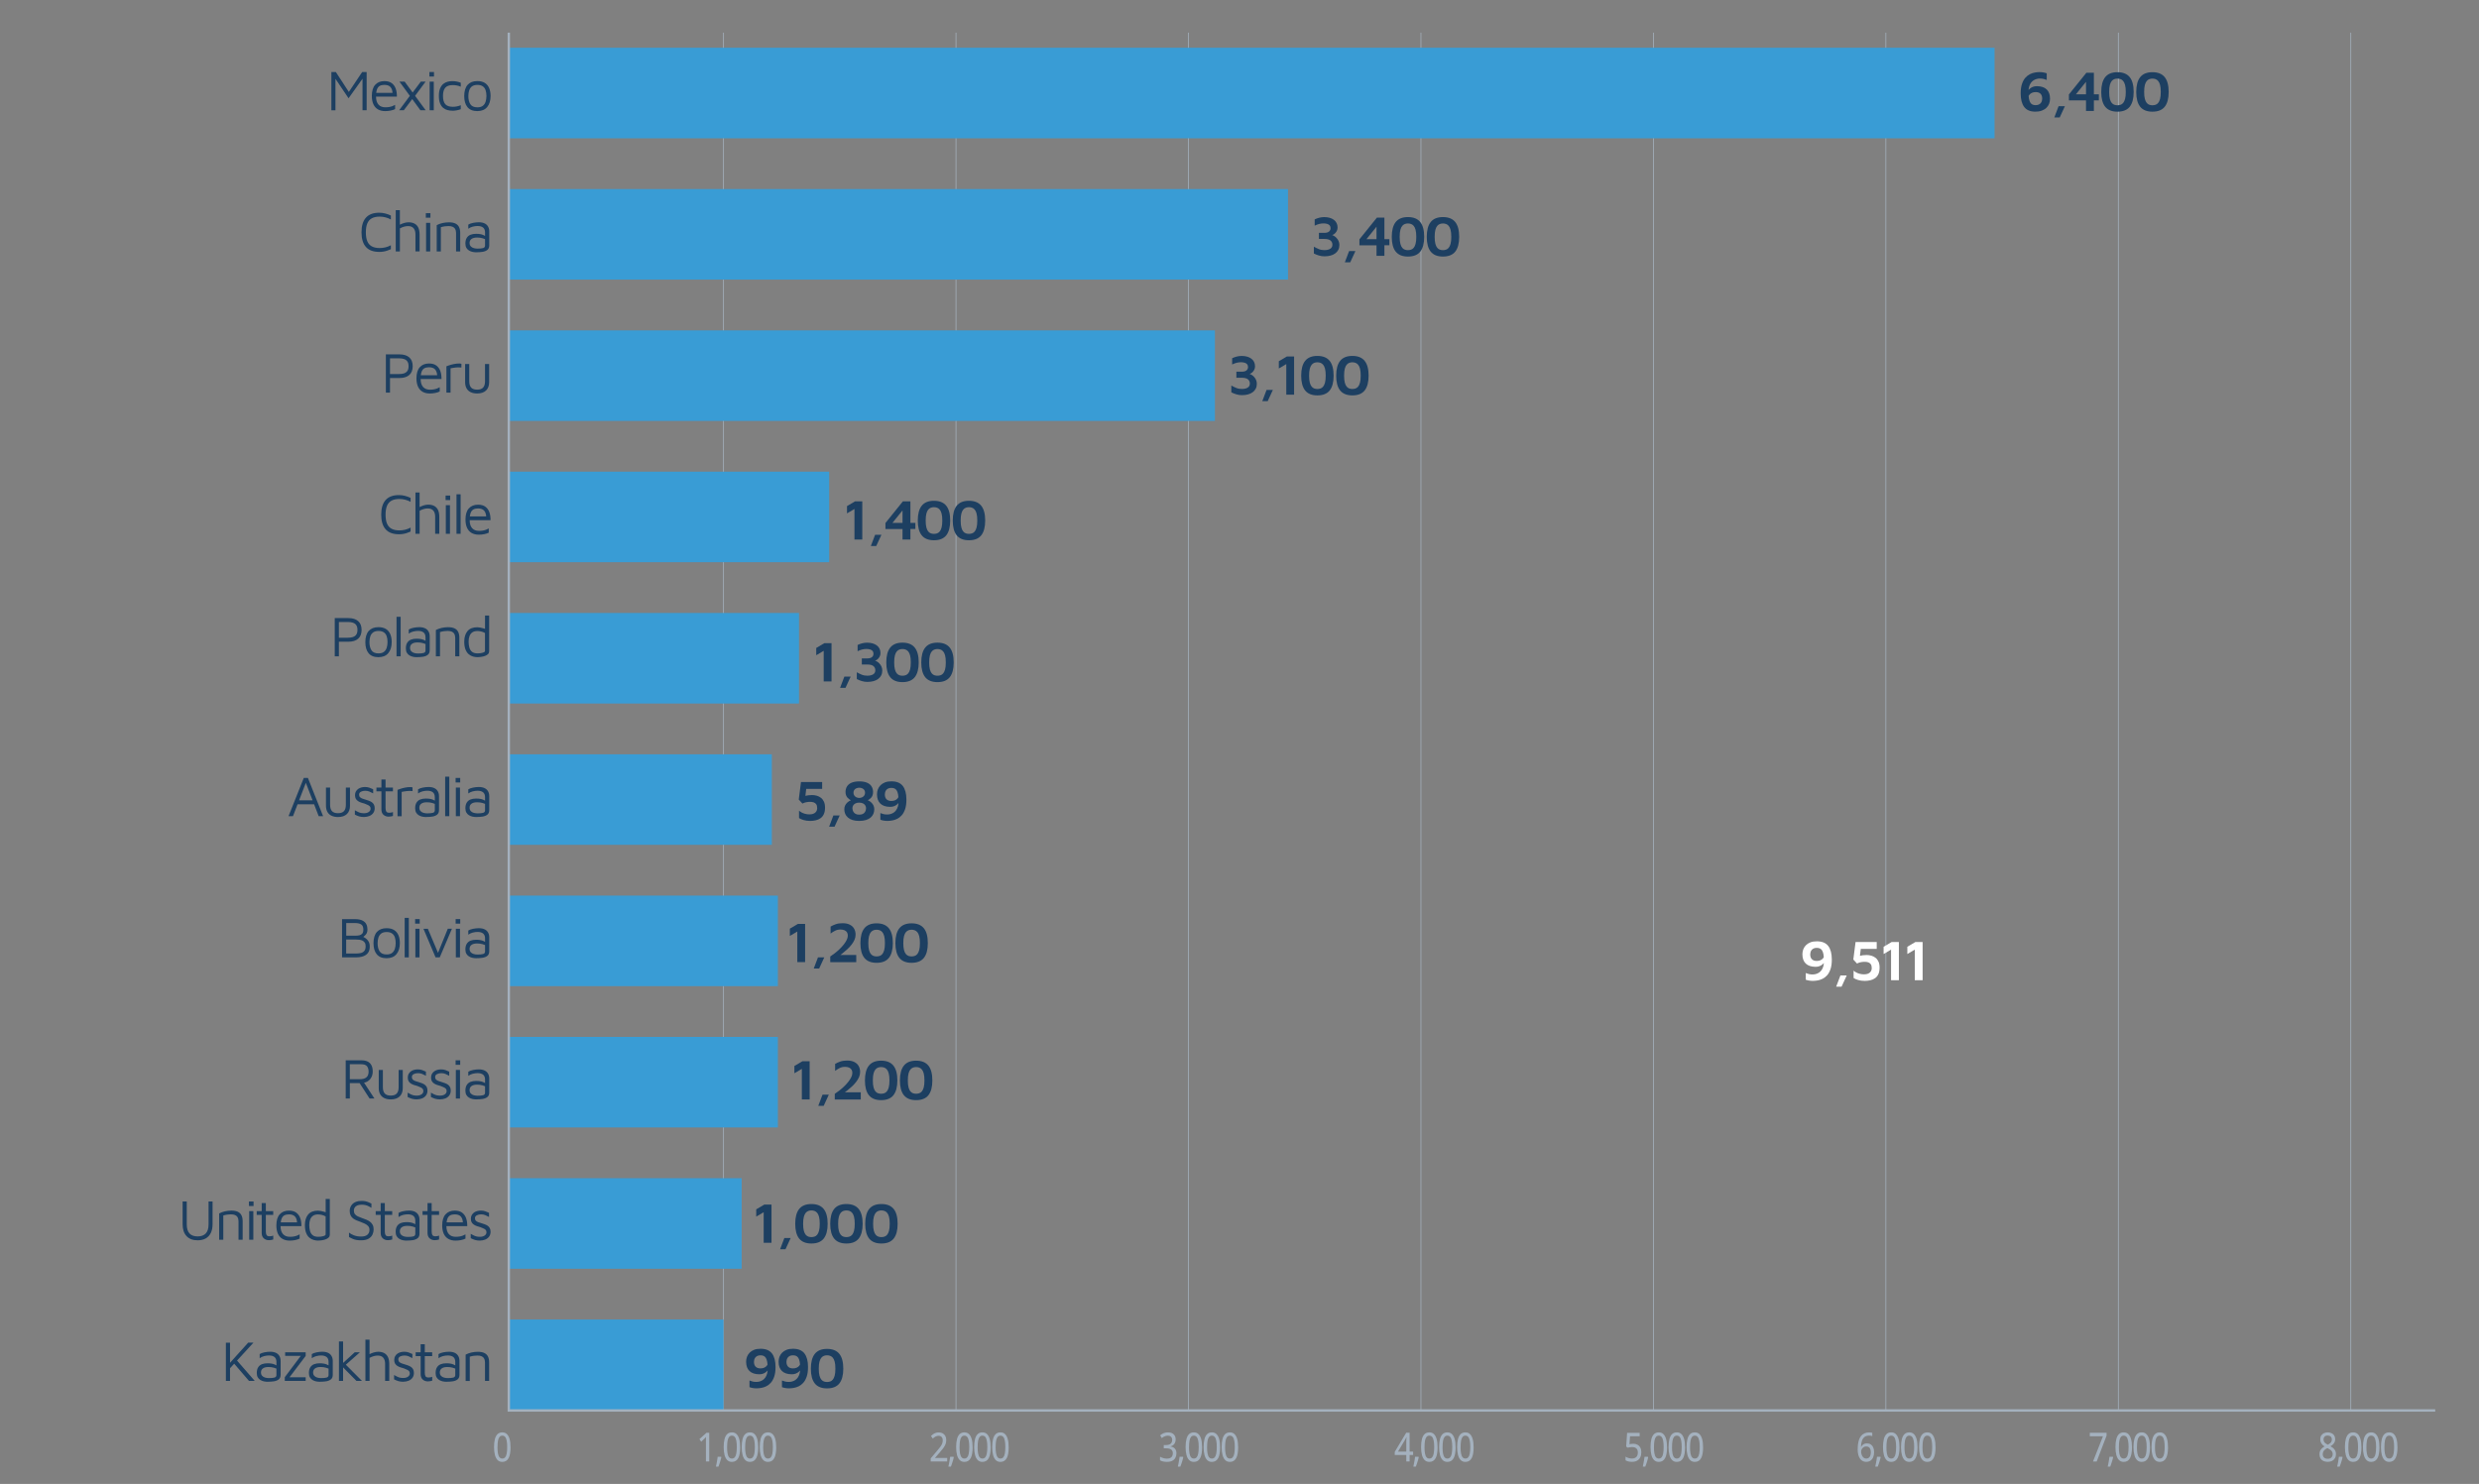 <?xml version="1.0" encoding="UTF-8"?>
<svg id="_Слой_1" data-name="Слой 1" xmlns="http://www.w3.org/2000/svg" viewBox="0 0 821.11 491.66">
  <rect x="0" y="0" width="821.11" height="491.66" fill="#808080" stroke="none"/>
  <defs>
    <style>
      .cls-1 {
        fill: #1d3f61;
      }

      .cls-2 {
        fill: #399cd5;
      }

      .cls-3 {
        fill: #fff;
      }

      .cls-4 {
        stroke-width: .79px;
      }

      .cls-4, .cls-5 {
        fill: none;
        stroke: #a4b1be;
        stroke-miterlimit: 10;
      }

      .cls-6 {
        fill: #a4b1be;
      }

      .cls-5 {
        stroke-width: .25px;
      }
    </style>
  </defs>
  <line class="cls-5" x1="239.65" y1="467.18" x2="239.65" y2="10.82"/>
  <line class="cls-5" x1="316.65" y1="467.18" x2="316.65" y2="10.82"/>
  <line class="cls-5" x1="393.65" y1="467.18" x2="393.65" y2="10.82"/>
  <line class="cls-5" x1="470.65" y1="467.18" x2="470.65" y2="10.82"/>
  <line class="cls-5" x1="547.65" y1="467.18" x2="547.65" y2="10.82"/>
  <line class="cls-5" x1="624.65" y1="467.18" x2="624.65" y2="10.82"/>
  <line class="cls-5" x1="701.65" y1="467.18" x2="701.65" y2="10.82"/>
  <line class="cls-5" x1="778.65" y1="467.18" x2="778.65" y2="10.82"/>
  <path class="cls-6" d="M169.11,479.46c0,.77-.05,1.46-.15,2.07-.1.61-.26,1.12-.48,1.54-.22.42-.5.74-.85.96s-.77.33-1.26.33c-.62,0-1.13-.19-1.53-.58-.4-.39-.7-.94-.9-1.67s-.3-1.61-.3-2.64.09-1.89.27-2.62c.18-.73.47-1.29.87-1.68s.93-.59,1.59-.59,1.14.19,1.54.58c.4.39.7.95.9,1.68.2.73.29,1.61.29,2.63ZM164.78,479.46c0,.84.05,1.55.16,2.11s.27.98.51,1.26c.23.28.55.42.93.42s.7-.14.94-.42.41-.7.51-1.26c.1-.56.16-1.27.16-2.12s-.05-1.53-.16-2.09-.27-.98-.51-1.27c-.23-.28-.55-.43-.94-.43s-.71.14-.94.43c-.23.28-.4.71-.5,1.27-.1.56-.15,1.26-.15,2.09Z"/>
  <g>
    <path class="cls-6" d="M234.93,484.22h-1.11v-6.43c0-.23,0-.44,0-.63,0-.19,0-.38.01-.55,0-.18.01-.35.02-.51-.1.12-.2.23-.3.33-.11.11-.23.23-.37.36l-.93.88-.58-.86,2.32-2.09h.93v9.5Z"/>
    <path class="cls-6" d="M238.85,482.67l.07.15c-.07.32-.15.65-.25,1.01-.1.36-.22.72-.34,1.08-.12.36-.25.7-.37,1.02h-.83c.08-.35.15-.71.23-1.1.07-.39.14-.77.2-1.14s.11-.71.15-1.03h1.14Z"/>
    <path class="cls-6" d="M245.17,479.46c0,.77-.05,1.46-.15,2.07-.1.61-.26,1.12-.48,1.54-.22.42-.5.74-.85.96s-.77.33-1.26.33c-.62,0-1.13-.19-1.53-.58-.4-.39-.7-.94-.9-1.67s-.3-1.61-.3-2.64.09-1.89.27-2.62c.18-.73.47-1.29.87-1.68s.93-.59,1.59-.59,1.14.19,1.54.58c.4.39.7.95.9,1.68.2.73.29,1.61.29,2.63ZM240.83,479.46c0,.84.05,1.55.16,2.11s.27.98.51,1.26c.23.28.55.42.93.42s.7-.14.94-.42.41-.7.51-1.26c.1-.56.16-1.27.16-2.12s-.05-1.53-.16-2.09-.27-.98-.51-1.27c-.23-.28-.55-.43-.94-.43s-.71.14-.94.43c-.23.28-.4.71-.5,1.27-.1.56-.15,1.26-.15,2.09Z"/>
    <path class="cls-6" d="M251.14,479.46c0,.77-.05,1.46-.15,2.07-.1.61-.26,1.12-.48,1.54-.22.42-.5.74-.85.96s-.77.33-1.26.33c-.62,0-1.13-.19-1.53-.58-.4-.39-.7-.94-.9-1.67s-.3-1.61-.3-2.64.09-1.89.27-2.62c.18-.73.47-1.29.87-1.68s.93-.59,1.59-.59,1.14.19,1.54.58c.4.39.7.95.9,1.68.2.73.29,1.61.29,2.63ZM246.81,479.46c0,.84.05,1.55.16,2.11s.27.98.51,1.26c.23.28.55.42.93.42s.7-.14.94-.42.41-.7.51-1.26c.1-.56.16-1.27.16-2.12s-.05-1.53-.16-2.09-.27-.98-.51-1.27c-.23-.28-.55-.43-.94-.43s-.71.14-.94.43c-.23.28-.4.71-.5,1.27-.1.56-.15,1.26-.15,2.09Z"/>
    <path class="cls-6" d="M257.11,479.46c0,.77-.05,1.46-.15,2.07-.1.61-.26,1.12-.48,1.54-.22.42-.5.74-.85.96s-.77.33-1.26.33c-.62,0-1.13-.19-1.53-.58-.4-.39-.7-.94-.9-1.67s-.3-1.61-.3-2.64.09-1.89.27-2.62c.18-.73.47-1.29.87-1.68s.93-.59,1.59-.59,1.14.19,1.54.58c.4.39.7.95.9,1.68.2.73.29,1.61.29,2.63ZM252.78,479.46c0,.84.05,1.55.16,2.11s.27.98.51,1.26c.23.28.55.42.93.42s.7-.14.94-.42.41-.7.51-1.26c.1-.56.16-1.27.16-2.12s-.05-1.53-.16-2.09-.27-.98-.51-1.27c-.23-.28-.55-.43-.94-.43s-.71.14-.94.43c-.23.28-.4.71-.5,1.27-.1.56-.15,1.26-.15,2.09Z"/>
  </g>
  <g>
    <path class="cls-6" d="M313.71,484.22h-5.44v-1.03l2.15-2.54c.41-.48.75-.9,1.02-1.26s.47-.71.61-1.05c.14-.34.21-.71.21-1.11,0-.49-.12-.87-.37-1.13-.25-.26-.58-.39-.99-.39-.37,0-.71.08-1.01.24-.3.16-.61.38-.93.68l-.6-.87c.22-.22.46-.41.72-.59.26-.18.54-.32.84-.42.31-.1.64-.16,1.02-.16.51,0,.95.1,1.32.31.37.21.66.5.86.88.2.38.3.83.3,1.34s-.09.98-.26,1.41c-.17.43-.42.86-.73,1.28-.32.42-.69.88-1.12,1.36l-1.59,1.83v.06h4.02v1.16Z"/>
    <path class="cls-6" d="M315.85,482.67l.07.15c-.07.32-.15.65-.25,1.01-.1.36-.22.72-.34,1.08-.12.36-.25.7-.37,1.02h-.83c.08-.35.15-.71.23-1.1.07-.39.14-.77.2-1.14s.11-.71.15-1.03h1.14Z"/>
    <path class="cls-6" d="M322.17,479.46c0,.77-.05,1.46-.15,2.07-.1.61-.26,1.12-.48,1.54-.22.42-.5.74-.85.96s-.77.33-1.26.33c-.62,0-1.13-.19-1.53-.58-.4-.39-.7-.94-.9-1.67s-.3-1.61-.3-2.64.09-1.89.27-2.62c.18-.73.47-1.29.87-1.68s.93-.59,1.59-.59,1.14.19,1.54.58c.4.39.7.95.9,1.68.2.73.29,1.61.29,2.63ZM317.83,479.46c0,.84.05,1.55.16,2.11s.27.98.51,1.26c.23.28.55.42.93.42s.7-.14.94-.42.41-.7.51-1.26c.1-.56.16-1.27.16-2.12s-.05-1.53-.16-2.09-.27-.98-.51-1.27c-.23-.28-.55-.43-.94-.43s-.71.14-.94.43c-.23.28-.4.71-.5,1.27-.1.56-.15,1.26-.15,2.09Z"/>
    <path class="cls-6" d="M328.14,479.46c0,.77-.05,1.46-.15,2.07-.1.61-.26,1.12-.48,1.54-.22.42-.5.74-.85.96s-.77.33-1.26.33c-.62,0-1.13-.19-1.53-.58-.4-.39-.7-.94-.9-1.67s-.3-1.61-.3-2.64.09-1.89.27-2.62c.18-.73.47-1.29.87-1.68s.93-.59,1.59-.59,1.14.19,1.54.58c.4.39.7.95.9,1.68.2.73.29,1.61.29,2.63ZM323.81,479.46c0,.84.05,1.55.16,2.11s.27.98.51,1.26c.23.28.55.42.93.42s.7-.14.94-.42.41-.7.51-1.26c.1-.56.16-1.27.16-2.12s-.05-1.53-.16-2.09-.27-.98-.51-1.27c-.23-.28-.55-.43-.94-.43s-.71.14-.94.43c-.23.28-.4.71-.5,1.27-.1.56-.15,1.26-.15,2.09Z"/>
    <path class="cls-6" d="M334.11,479.46c0,.77-.05,1.46-.15,2.07-.1.61-.26,1.12-.48,1.54-.22.42-.5.74-.85.96s-.77.33-1.26.33c-.62,0-1.13-.19-1.53-.58-.4-.39-.7-.94-.9-1.67s-.3-1.61-.3-2.64.09-1.89.27-2.62c.18-.73.47-1.29.87-1.68s.93-.59,1.59-.59,1.14.19,1.54.58c.4.39.7.95.9,1.68.2.73.29,1.61.29,2.63ZM329.78,479.46c0,.84.05,1.55.16,2.11s.27.98.51,1.26c.23.28.55.42.93.42s.7-.14.94-.42.41-.7.51-1.26c.1-.56.16-1.27.16-2.12s-.05-1.53-.16-2.09-.27-.98-.51-1.27c-.23-.28-.55-.43-.94-.43s-.71.14-.94.43c-.23.28-.4.71-.5,1.27-.1.56-.15,1.26-.15,2.09Z"/>
  </g>
  <g>
    <path class="cls-6" d="M389.41,476.91c0,.43-.07.8-.22,1.11-.15.31-.35.57-.6.77s-.56.34-.89.42v.05c.65.1,1.14.34,1.47.72s.49.9.49,1.53c0,.55-.11,1.04-.34,1.47-.22.43-.57.76-1.03,1.01-.46.24-1.06.36-1.79.36-.44,0-.84-.04-1.21-.12-.37-.08-.73-.21-1.06-.4v-1.19c.34.2.71.35,1.1.46s.77.17,1.14.17c.71,0,1.22-.16,1.53-.48.31-.32.47-.76.47-1.33,0-.37-.08-.68-.25-.91-.17-.24-.42-.41-.75-.52-.33-.11-.74-.17-1.23-.17h-.77v-1.08h.78c.46,0,.84-.07,1.13-.21.3-.14.52-.34.66-.59.15-.26.22-.55.22-.9,0-.45-.13-.79-.38-1.04-.25-.24-.61-.37-1.06-.37-.28,0-.54.04-.77.11-.23.07-.45.17-.65.28-.2.12-.39.25-.58.4l-.55-.9c.3-.27.67-.5,1.1-.69.43-.19.92-.29,1.48-.29.84,0,1.47.21,1.91.64.44.43.65.99.65,1.68Z"/>
    <path class="cls-6" d="M391.85,482.67l.07.15c-.07.32-.15.65-.25,1.01-.1.36-.22.72-.34,1.08-.12.36-.25.7-.37,1.02h-.83c.08-.35.15-.71.23-1.1.07-.39.14-.77.2-1.14s.11-.71.15-1.03h1.14Z"/>
    <path class="cls-6" d="M398.17,479.46c0,.77-.05,1.46-.15,2.07-.1.61-.26,1.12-.48,1.54-.22.42-.5.74-.85.96s-.77.33-1.26.33c-.62,0-1.13-.19-1.53-.58-.4-.39-.7-.94-.9-1.67s-.3-1.61-.3-2.64.09-1.89.27-2.62c.18-.73.47-1.29.87-1.68s.93-.59,1.59-.59,1.14.19,1.54.58c.4.39.7.95.9,1.68.2.73.29,1.61.29,2.63ZM393.83,479.46c0,.84.05,1.55.16,2.11s.27.98.51,1.26c.23.28.55.42.93.42s.7-.14.94-.42.41-.7.51-1.26c.1-.56.16-1.27.16-2.12s-.05-1.53-.16-2.09-.27-.98-.51-1.27c-.23-.28-.55-.43-.94-.43s-.71.14-.94.43c-.23.28-.4.71-.5,1.27-.1.56-.15,1.26-.15,2.09Z"/>
    <path class="cls-6" d="M404.14,479.46c0,.77-.05,1.46-.15,2.07-.1.61-.26,1.12-.48,1.54-.22.42-.5.74-.85.96s-.77.33-1.26.33c-.62,0-1.13-.19-1.53-.58-.4-.39-.7-.94-.9-1.67s-.3-1.61-.3-2.64.09-1.89.27-2.62c.18-.73.47-1.29.87-1.68s.93-.59,1.59-.59,1.14.19,1.54.58c.4.39.7.95.9,1.68.2.73.29,1.61.29,2.63ZM399.81,479.46c0,.84.05,1.55.16,2.11s.27.98.51,1.26c.23.28.55.42.93.42s.7-.14.94-.42.41-.7.51-1.26c.1-.56.16-1.27.16-2.12s-.05-1.53-.16-2.09-.27-.98-.51-1.27c-.23-.28-.55-.43-.94-.43s-.71.14-.94.43c-.23.28-.4.71-.5,1.27-.1.56-.15,1.26-.15,2.09Z"/>
    <path class="cls-6" d="M410.11,479.46c0,.77-.05,1.46-.15,2.07-.1.61-.26,1.12-.48,1.54-.22.42-.5.74-.85.96s-.77.33-1.26.33c-.62,0-1.13-.19-1.53-.58-.4-.39-.7-.94-.9-1.67s-.3-1.61-.3-2.64.09-1.89.27-2.62c.18-.73.47-1.29.87-1.68s.93-.59,1.59-.59,1.14.19,1.54.58c.4.39.7.95.9,1.68.2.73.29,1.61.29,2.63ZM405.78,479.46c0,.84.05,1.55.16,2.11s.27.98.51,1.26c.23.28.55.42.93.42s.7-.14.94-.42.41-.7.51-1.26c.1-.56.16-1.27.16-2.12s-.05-1.53-.16-2.09-.27-.98-.51-1.27c-.23-.28-.55-.43-.94-.43s-.71.14-.94.43c-.23.28-.4.71-.5,1.27-.1.56-.15,1.26-.15,2.09Z"/>
  </g>
  <g>
    <path class="cls-6" d="M468.06,482.07h-1.16v2.15h-1.1v-2.15h-3.83v-1.03l3.81-6.36h1.12v6.27h1.16v1.12ZM465.8,480.95v-2.73c0-.22,0-.42,0-.62,0-.2,0-.38.02-.56,0-.18.01-.34.02-.5,0-.15.01-.29.02-.42h-.04c-.07.17-.15.35-.24.54-.09.19-.18.36-.28.52l-2.26,3.77h2.76Z"/>
    <path class="cls-6" d="M469.85,482.67l.07.15c-.07.32-.15.65-.25,1.01-.1.36-.22.72-.34,1.08-.12.36-.25.7-.37,1.02h-.83c.08-.35.15-.71.23-1.1.07-.39.14-.77.2-1.14s.11-.71.15-1.03h1.14Z"/>
    <path class="cls-6" d="M476.17,479.46c0,.77-.05,1.46-.15,2.07-.1.61-.26,1.12-.48,1.54-.22.42-.5.74-.85.96s-.77.33-1.26.33c-.62,0-1.13-.19-1.53-.58-.4-.39-.7-.94-.9-1.67s-.3-1.61-.3-2.64.09-1.89.27-2.62c.18-.73.47-1.29.87-1.68s.93-.59,1.59-.59,1.14.19,1.54.58c.4.39.7.95.9,1.68.2.73.29,1.61.29,2.63ZM471.83,479.46c0,.84.05,1.55.16,2.11s.27.98.51,1.26c.23.28.55.42.93.42s.7-.14.94-.42.41-.7.51-1.26c.1-.56.16-1.27.16-2.12s-.05-1.53-.16-2.09-.27-.98-.51-1.27c-.23-.28-.55-.43-.94-.43s-.71.14-.94.43c-.23.28-.4.71-.5,1.27-.1.56-.15,1.26-.15,2.09Z"/>
    <path class="cls-6" d="M482.14,479.46c0,.77-.05,1.46-.15,2.07-.1.61-.26,1.12-.48,1.54-.22.42-.5.74-.85.96s-.77.33-1.26.33c-.62,0-1.13-.19-1.53-.58-.4-.39-.7-.94-.9-1.67s-.3-1.61-.3-2.64.09-1.89.27-2.62c.18-.73.47-1.29.87-1.68s.93-.59,1.59-.59,1.14.19,1.54.58c.4.39.7.95.9,1.68.2.73.29,1.61.29,2.63ZM477.81,479.46c0,.84.05,1.55.16,2.11s.27.98.51,1.26c.23.28.55.42.93.42s.7-.14.94-.42.41-.7.51-1.26c.1-.56.16-1.27.16-2.12s-.05-1.53-.16-2.09-.27-.98-.51-1.27c-.23-.28-.55-.43-.94-.43s-.71.14-.94.43c-.23.28-.4.71-.5,1.27-.1.56-.15,1.26-.15,2.09Z"/>
    <path class="cls-6" d="M488.11,479.46c0,.77-.05,1.46-.15,2.07-.1.61-.26,1.12-.48,1.54-.22.42-.5.74-.85.96s-.77.33-1.26.33c-.62,0-1.13-.19-1.53-.58-.4-.39-.7-.94-.9-1.67s-.3-1.61-.3-2.64.09-1.89.27-2.62c.18-.73.47-1.29.87-1.68s.93-.59,1.59-.59,1.14.19,1.54.58c.4.39.7.95.9,1.68.2.73.29,1.61.29,2.63ZM483.78,479.46c0,.84.05,1.55.16,2.11s.27.98.51,1.26c.23.28.55.42.93.42s.7-.14.94-.42.41-.7.51-1.26c.1-.56.16-1.27.16-2.12s-.05-1.53-.16-2.09-.27-.98-.51-1.27c-.23-.28-.55-.43-.94-.43s-.71.14-.94.43c-.23.28-.4.71-.5,1.27-.1.56-.15,1.26-.15,2.09Z"/>
  </g>
  <g>
    <path class="cls-6" d="M540.95,478.34c.54,0,1.01.11,1.42.33.4.22.72.54.94.96.23.42.34.93.34,1.53,0,.66-.12,1.23-.36,1.7-.24.48-.59.84-1.06,1.1-.46.26-1.02.38-1.68.38-.42,0-.82-.04-1.19-.13-.37-.09-.68-.22-.94-.39v-1.2c.28.19.61.34,1,.45.39.11.76.17,1.13.17.4,0,.74-.07,1.03-.21.29-.14.52-.36.68-.65.16-.29.24-.66.24-1.1,0-.59-.16-1.04-.47-1.36-.32-.32-.81-.48-1.49-.48-.23,0-.47.02-.74.07-.26.05-.48.09-.65.14l-.52-.37.31-4.56h4.16v1.16h-3.19l-.19,2.62c.14-.03.31-.07.51-.1.21-.03.45-.05.73-.05Z"/>
    <path class="cls-6" d="M545.85,482.67l.07.15c-.07.32-.15.65-.25,1.01-.1.36-.21.72-.34,1.08-.12.36-.25.7-.37,1.02h-.83c.08-.35.15-.71.23-1.1.07-.39.14-.77.2-1.14s.11-.71.15-1.03h1.14Z"/>
    <path class="cls-6" d="M552.17,479.46c0,.77-.05,1.46-.15,2.07-.1.61-.26,1.12-.48,1.54-.22.42-.5.74-.85.96-.35.22-.77.33-1.26.33-.62,0-1.13-.19-1.53-.58-.4-.39-.7-.94-.9-1.67-.2-.73-.3-1.61-.3-2.64s.09-1.89.27-2.62.47-1.29.87-1.68.93-.59,1.59-.59,1.14.19,1.54.58c.4.39.7.95.9,1.68.2.73.29,1.61.29,2.63ZM547.83,479.46c0,.84.05,1.55.16,2.11s.27.98.51,1.26c.23.28.55.42.93.42s.7-.14.94-.42.41-.7.51-1.26c.1-.56.16-1.27.16-2.12s-.05-1.53-.16-2.09-.27-.98-.51-1.27c-.23-.28-.55-.43-.94-.43s-.71.14-.94.43c-.23.28-.4.71-.5,1.27-.1.56-.15,1.26-.15,2.09Z"/>
    <path class="cls-6" d="M558.14,479.46c0,.77-.05,1.46-.15,2.07-.1.61-.26,1.12-.48,1.54-.22.42-.5.74-.85.96-.35.22-.77.33-1.26.33-.62,0-1.13-.19-1.53-.58-.4-.39-.7-.94-.9-1.67-.2-.73-.3-1.61-.3-2.64s.09-1.89.27-2.62.47-1.29.87-1.68.93-.59,1.59-.59,1.14.19,1.54.58c.4.39.7.95.9,1.68.2.73.29,1.61.29,2.63ZM553.81,479.46c0,.84.05,1.55.16,2.11s.27.98.51,1.26c.23.28.55.42.93.42s.7-.14.94-.42.41-.7.51-1.26c.1-.56.16-1.27.16-2.12s-.05-1.53-.16-2.09-.27-.98-.51-1.27c-.23-.28-.55-.43-.94-.43s-.71.14-.94.43c-.23.28-.4.71-.5,1.27-.1.56-.15,1.26-.15,2.09Z"/>
    <path class="cls-6" d="M564.11,479.46c0,.77-.05,1.46-.15,2.07-.1.61-.26,1.12-.48,1.54-.22.42-.5.74-.85.96-.35.22-.77.33-1.26.33-.62,0-1.13-.19-1.53-.58-.4-.39-.7-.94-.9-1.67-.2-.73-.3-1.61-.3-2.64s.09-1.89.27-2.62.47-1.29.87-1.68.93-.59,1.59-.59,1.14.19,1.54.58c.4.39.7.95.9,1.68.2.73.29,1.61.29,2.63ZM559.78,479.46c0,.84.05,1.55.16,2.11s.27.98.51,1.26c.23.28.55.42.93.42s.7-.14.94-.42.41-.7.51-1.26c.1-.56.16-1.27.16-2.12s-.05-1.53-.16-2.09-.27-.98-.51-1.27c-.23-.28-.55-.43-.94-.43s-.71.14-.94.43c-.23.28-.4.71-.5,1.27-.1.56-.15,1.26-.15,2.09Z"/>
  </g>
  <g>
    <path class="cls-6" d="M615.32,480.16c0-.57.03-1.12.1-1.66.07-.54.19-1.05.35-1.52s.39-.89.68-1.24.65-.64,1.09-.84c.44-.2.96-.31,1.58-.31.16,0,.35,0,.54.03.2.02.36.05.49.09v1.1c-.14-.05-.3-.09-.48-.12s-.35-.04-.52-.04c-.69,0-1.23.16-1.62.49s-.67.77-.84,1.33c-.17.56-.26,1.19-.29,1.9h.06c.11-.21.26-.41.43-.58.18-.17.39-.31.63-.41.25-.1.54-.15.87-.15.48,0,.89.11,1.25.34.35.23.63.56.82.99.19.43.29.96.29,1.58,0,.66-.11,1.23-.32,1.71s-.52.85-.91,1.11c-.39.26-.86.39-1.41.39-.4,0-.77-.09-1.12-.26-.34-.18-.64-.44-.89-.79-.25-.35-.45-.78-.59-1.31-.14-.52-.21-1.13-.21-1.83ZM618.12,483.26c.47,0,.84-.17,1.12-.52.28-.35.42-.88.42-1.6,0-.58-.12-1.05-.37-1.39-.25-.34-.63-.51-1.13-.51-.34,0-.64.08-.9.25s-.45.38-.59.63-.21.51-.21.78.03.55.1.82c.07.28.17.53.31.76s.31.42.52.56c.21.14.45.21.73.21Z"/>
    <path class="cls-6" d="M622.85,482.67l.07.15c-.07.32-.15.65-.25,1.01-.1.36-.21.72-.34,1.08-.12.36-.25.7-.37,1.02h-.83c.08-.35.15-.71.23-1.1.07-.39.14-.77.2-1.14s.11-.71.15-1.03h1.14Z"/>
    <path class="cls-6" d="M629.17,479.46c0,.77-.05,1.46-.15,2.07-.1.61-.26,1.12-.48,1.54-.22.42-.5.74-.85.96-.35.22-.77.33-1.26.33-.62,0-1.13-.19-1.53-.58-.4-.39-.7-.94-.9-1.67-.2-.73-.3-1.61-.3-2.64s.09-1.89.27-2.62.47-1.29.87-1.68.93-.59,1.59-.59,1.14.19,1.54.58c.4.39.7.95.9,1.68.2.73.29,1.61.29,2.63ZM624.83,479.46c0,.84.05,1.55.16,2.11s.27.98.51,1.26c.23.28.55.42.93.42s.7-.14.94-.42.41-.7.51-1.26c.1-.56.16-1.27.16-2.12s-.05-1.53-.16-2.09-.27-.98-.51-1.27c-.23-.28-.55-.43-.94-.43s-.71.14-.94.43c-.23.28-.4.71-.5,1.27-.1.56-.15,1.26-.15,2.09Z"/>
    <path class="cls-6" d="M635.14,479.46c0,.77-.05,1.46-.15,2.07-.1.61-.26,1.12-.48,1.54-.22.42-.5.74-.85.96-.35.22-.77.33-1.26.33-.62,0-1.13-.19-1.53-.58-.4-.39-.7-.94-.9-1.67-.2-.73-.3-1.61-.3-2.64s.09-1.89.27-2.62.47-1.29.87-1.68.93-.59,1.59-.59,1.14.19,1.54.58c.4.39.7.95.9,1.68.2.73.29,1.61.29,2.63ZM630.81,479.46c0,.84.05,1.55.16,2.11s.27.98.51,1.26c.23.28.55.42.93.42s.7-.14.94-.42.41-.7.51-1.26c.1-.56.16-1.27.16-2.12s-.05-1.53-.16-2.09-.27-.98-.51-1.27c-.23-.28-.55-.43-.94-.43s-.71.14-.94.43c-.23.28-.4.71-.5,1.27-.1.56-.15,1.26-.15,2.09Z"/>
    <path class="cls-6" d="M641.11,479.46c0,.77-.05,1.46-.15,2.07-.1.61-.26,1.12-.48,1.54-.22.42-.5.74-.85.96-.35.22-.77.33-1.26.33-.62,0-1.13-.19-1.53-.58-.4-.39-.7-.94-.9-1.67-.2-.73-.3-1.61-.3-2.64s.09-1.89.27-2.62.47-1.29.87-1.68.93-.59,1.59-.59,1.14.19,1.54.58c.4.39.7.95.9,1.68.2.73.29,1.61.29,2.63ZM636.78,479.46c0,.84.05,1.55.16,2.11s.27.98.51,1.26c.23.28.55.42.93.42s.7-.14.94-.42.41-.7.51-1.26c.1-.56.16-1.27.16-2.12s-.05-1.53-.16-2.09-.27-.98-.51-1.27c-.23-.28-.55-.43-.94-.43s-.71.14-.94.43c-.23.28-.4.71-.5,1.27-.1.56-.15,1.26-.15,2.09Z"/>
  </g>
  <g>
    <path class="cls-6" d="M693.26,484.22l3.29-8.34h-4.35v-1.16h5.55v.94l-3.27,8.57h-1.22Z"/>
    <path class="cls-6" d="M699.85,482.67l.07.15c-.07.32-.15.65-.25,1.01-.1.36-.21.72-.34,1.08-.12.36-.25.7-.37,1.02h-.83c.08-.35.15-.71.23-1.1.07-.39.14-.77.2-1.14s.11-.71.15-1.03h1.14Z"/>
    <path class="cls-6" d="M706.17,479.46c0,.77-.05,1.46-.15,2.07-.1.61-.26,1.12-.48,1.54-.22.42-.5.74-.85.96-.35.22-.77.33-1.26.33-.62,0-1.13-.19-1.53-.58-.4-.39-.7-.94-.9-1.67-.2-.73-.3-1.61-.3-2.64s.09-1.89.27-2.62.47-1.29.87-1.68.93-.59,1.59-.59,1.14.19,1.54.58c.4.39.7.95.9,1.68.2.73.29,1.61.29,2.63ZM701.83,479.46c0,.84.05,1.55.16,2.11s.27.98.51,1.26c.23.28.55.42.93.42s.7-.14.94-.42.41-.7.51-1.26c.1-.56.16-1.27.16-2.12s-.05-1.53-.16-2.09-.27-.98-.51-1.27c-.23-.28-.55-.43-.94-.43s-.71.14-.94.43c-.23.28-.4.71-.5,1.27-.1.56-.15,1.26-.15,2.09Z"/>
    <path class="cls-6" d="M712.14,479.46c0,.77-.05,1.46-.15,2.07-.1.61-.26,1.12-.48,1.54-.22.42-.5.74-.85.96-.35.22-.77.33-1.26.33-.62,0-1.13-.19-1.53-.58-.4-.39-.7-.94-.9-1.67-.2-.73-.3-1.61-.3-2.64s.09-1.89.27-2.62.47-1.29.87-1.68.93-.59,1.59-.59,1.14.19,1.54.58c.4.39.7.95.9,1.68.2.73.29,1.61.29,2.63ZM707.81,479.46c0,.84.05,1.55.16,2.11s.27.98.51,1.26c.23.28.55.42.93.42s.7-.14.94-.42.41-.7.51-1.26c.1-.56.16-1.27.16-2.12s-.05-1.53-.16-2.09-.27-.98-.51-1.27c-.23-.28-.55-.43-.94-.43s-.71.14-.94.43c-.23.28-.4.71-.5,1.27-.1.56-.15,1.26-.15,2.09Z"/>
    <path class="cls-6" d="M718.11,479.46c0,.77-.05,1.46-.15,2.07-.1.61-.26,1.12-.48,1.54-.22.42-.5.74-.85.96-.35.22-.77.33-1.26.33-.62,0-1.13-.19-1.53-.58-.4-.39-.7-.94-.9-1.67-.2-.73-.3-1.61-.3-2.64s.09-1.89.27-2.62.47-1.29.87-1.68.93-.59,1.59-.59,1.14.19,1.54.58c.4.39.7.95.9,1.68.2.73.29,1.61.29,2.63ZM713.78,479.46c0,.84.05,1.55.16,2.11s.27.98.51,1.26c.23.28.55.42.93.42s.7-.14.94-.42.41-.7.51-1.26c.1-.56.16-1.27.16-2.12s-.05-1.53-.16-2.09-.27-.98-.51-1.27c-.23-.28-.55-.43-.94-.43s-.71.14-.94.43c-.23.28-.4.71-.5,1.27-.1.56-.15,1.26-.15,2.09Z"/>
  </g>
  <g>
    <path class="cls-6" d="M771,474.58c.47,0,.89.09,1.27.26.37.17.67.43.88.76.21.34.32.75.32,1.25,0,.38-.07.72-.21,1s-.33.54-.56.75-.5.41-.79.58c.34.18.64.39.92.62.28.23.5.51.66.83.16.32.25.69.25,1.12,0,.53-.11.99-.34,1.38s-.54.69-.95.9c-.41.21-.88.31-1.42.31-.59,0-1.09-.1-1.5-.3-.41-.2-.72-.49-.94-.87-.21-.38-.32-.84-.32-1.37,0-.44.08-.82.23-1.14.16-.32.36-.6.62-.83.26-.23.54-.43.84-.59-.26-.17-.51-.37-.72-.59-.22-.22-.39-.48-.52-.78-.13-.3-.19-.64-.19-1.03,0-.48.11-.9.33-1.23.22-.34.51-.59.89-.77.38-.18.8-.26,1.26-.26ZM769.35,481.78c0,.45.14.82.41,1.11.27.29.69.44,1.24.44s.94-.14,1.22-.43.43-.67.43-1.14c0-.3-.07-.56-.2-.79-.14-.23-.32-.43-.56-.61-.24-.18-.52-.34-.83-.49l-.19-.08c-.32.16-.59.33-.81.52s-.4.4-.52.64c-.12.24-.18.52-.18.83ZM770.99,475.61c-.4,0-.73.11-.99.34-.25.23-.38.55-.38.97,0,.3.06.56.19.77.12.21.29.39.51.55.21.15.45.3.71.43.25-.13.48-.27.68-.43s.36-.34.48-.55c.12-.21.18-.47.18-.76,0-.42-.13-.75-.38-.97s-.59-.33-1-.33Z"/>
    <path class="cls-6" d="M775.85,482.67l.07.15c-.07.32-.15.65-.25,1.01-.1.36-.21.72-.34,1.08-.12.36-.25.7-.37,1.02h-.83c.08-.35.15-.71.23-1.1.07-.39.14-.77.2-1.14s.11-.71.15-1.03h1.14Z"/>
    <path class="cls-6" d="M782.17,479.46c0,.77-.05,1.46-.15,2.07-.1.61-.26,1.12-.48,1.54-.22.42-.5.74-.85.96-.35.22-.77.33-1.26.33-.62,0-1.13-.19-1.53-.58-.4-.39-.7-.94-.9-1.67-.2-.73-.3-1.61-.3-2.64s.09-1.89.27-2.62.47-1.29.87-1.68.93-.59,1.59-.59,1.14.19,1.54.58c.4.39.7.95.9,1.68.2.73.29,1.61.29,2.63ZM777.83,479.46c0,.84.05,1.55.16,2.11s.27.98.51,1.26c.23.28.55.42.93.42s.7-.14.94-.42.41-.7.51-1.26c.1-.56.16-1.27.16-2.12s-.05-1.53-.16-2.09-.27-.98-.51-1.27c-.23-.28-.55-.43-.94-.43s-.71.14-.94.43c-.23.28-.4.71-.5,1.27-.1.56-.15,1.26-.15,2.09Z"/>
    <path class="cls-6" d="M788.14,479.46c0,.77-.05,1.46-.15,2.07-.1.61-.26,1.12-.48,1.54-.22.42-.5.74-.85.96-.35.22-.77.33-1.26.33-.62,0-1.13-.19-1.53-.58-.4-.39-.7-.94-.9-1.67-.2-.73-.3-1.61-.3-2.64s.09-1.89.27-2.62.47-1.29.87-1.68.93-.59,1.59-.59,1.14.19,1.54.58c.4.39.7.95.9,1.68.2.73.29,1.61.29,2.63ZM783.81,479.46c0,.84.05,1.55.16,2.11s.27.98.51,1.26c.23.28.55.42.93.42s.7-.14.94-.42.41-.7.51-1.26c.1-.56.16-1.27.16-2.12s-.05-1.53-.16-2.09-.27-.98-.51-1.27c-.23-.28-.55-.43-.94-.43s-.71.14-.94.43c-.23.28-.4.71-.5,1.27-.1.56-.15,1.26-.15,2.09Z"/>
    <path class="cls-6" d="M794.11,479.46c0,.77-.05,1.46-.15,2.07-.1.61-.26,1.12-.48,1.54-.22.42-.5.74-.85.96-.35.22-.77.33-1.26.33-.62,0-1.13-.19-1.53-.58-.4-.39-.7-.94-.9-1.67-.2-.73-.3-1.61-.3-2.64s.09-1.89.27-2.62.47-1.29.87-1.68.93-.59,1.59-.59,1.14.19,1.54.58c.4.39.7.95.9,1.68.2.73.29,1.61.29,2.63ZM789.78,479.46c0,.84.05,1.55.16,2.11s.27.98.51,1.26c.23.28.55.42.93.42s.7-.14.94-.42.41-.7.51-1.26c.1-.56.16-1.27.16-2.12s-.05-1.53-.16-2.09-.27-.98-.51-1.27c-.23-.28-.55-.43-.94-.43s-.71.14-.94.43c-.23.28-.4.71-.5,1.27-.1.56-.15,1.26-.15,2.09Z"/>
  </g>
  <g>
    <path class="cls-1" d="M109.76,36.53v-12.67h1.48l4.69,7.2-.93.21,4.96-7.41h1.48v12.67h-1.37v-11.3h.61l-5.23,7.33-4.83-7.18.49-.7v11.86h-1.37Z"/>
    <path class="cls-1" d="M127.55,36.81c-.9,0-1.68-.19-2.34-.56-.66-.37-1.17-.93-1.52-1.68-.35-.75-.53-1.68-.53-2.79,0-1.63.37-2.86,1.11-3.68.74-.82,1.76-1.23,3.05-1.23,1.01,0,1.83.23,2.44.68.61.46,1.05,1.07,1.32,1.84.27.77.39,1.65.38,2.62h-7.62l.09-1.25h6.63l-.53.19c-.04-.95-.28-1.66-.71-2.13-.44-.47-1.11-.7-2-.7-.62,0-1.14.11-1.55.34-.41.23-.72.62-.92,1.19-.2.56-.3,1.35-.3,2.37,0,1.15.27,2.03.81,2.63.54.6,1.29.9,2.27.9.47,0,.9-.04,1.29-.1.39-.07.75-.17,1.08-.29.33-.13.62-.27.87-.42v1.41c-.46.22-.96.38-1.51.49-.55.11-1.16.17-1.81.17Z"/>
    <path class="cls-1" d="M136.87,32.39l-3.12,4.14h-1.54l3.84-5.17.82,1.03ZM141,36.53h-1.75l-6.94-9.48h1.73l6.95,9.48ZM136.25,31.23l3.13-4.18h1.58l-3.95,5.34-.76-1.16Z"/>
    <path class="cls-1" d="M142.23,25.36v-1.5h1.52v1.5h-1.52ZM142.31,36.53v-9.48h1.37v9.48h-1.37Z"/>
    <path class="cls-1" d="M149.81,36.68c-.51,0-1.02-.07-1.55-.2-.53-.13-1.01-.37-1.44-.72s-.79-.85-1.05-1.49c-.27-.65-.4-1.48-.4-2.49s.13-1.84.4-2.48c.27-.64.62-1.14,1.05-1.49s.92-.6,1.44-.73c.53-.13,1.04-.2,1.55-.2s.96.04,1.43.13c.47.09.93.22,1.38.4v1.31c-.42-.18-.85-.31-1.29-.4-.44-.09-.9-.13-1.37-.13-1.13,0-1.95.29-2.46.85-.51.57-.77,1.48-.77,2.74s.26,2.18.77,2.75c.51.56,1.33.85,2.46.85.47,0,.92-.04,1.37-.13.44-.09.87-.22,1.29-.4v1.33c-.44.17-.9.29-1.38.38-.48.09-.95.13-1.43.13Z"/>
    <path class="cls-1" d="M158.13,36.81c-1.48,0-2.58-.44-3.3-1.32-.72-.88-1.07-2.11-1.07-3.68s.38-2.88,1.13-3.71c.75-.82,1.82-1.24,3.2-1.24,1.03,0,1.86.21,2.51.62.65.41,1.12.99,1.43,1.73s.46,1.61.46,2.59c0,1.56-.38,2.78-1.13,3.67-.75.89-1.83,1.33-3.22,1.33ZM158.12,35.56c.77,0,1.37-.17,1.8-.5.43-.33.74-.79.92-1.35.18-.56.28-1.19.28-1.89,0-.75-.09-1.4-.28-1.95-.19-.55-.5-.98-.94-1.28-.44-.3-1.03-.46-1.78-.46s-1.36.17-1.79.49c-.43.33-.74.77-.92,1.32-.18.55-.28,1.18-.28,1.87,0,1.11.22,2.02.66,2.71.44.69,1.22,1.04,2.32,1.04Z"/>
  </g>
  <g>
    <path class="cls-1" d="M125.61,83.46c-1.95,0-3.42-.54-4.4-1.63-.98-1.09-1.47-2.71-1.47-4.86s.49-3.77,1.47-4.86c.98-1.09,2.45-1.63,4.4-1.63.67,0,1.33.08,1.98.25.65.16,1.27.39,1.88.68v1.31c-.58-.32-1.18-.55-1.8-.71-.62-.16-1.25-.24-1.9-.24-1.06,0-1.94.18-2.61.55-.68.37-1.18.93-1.5,1.7-.32.77-.48,1.75-.48,2.96s.16,2.19.48,2.95.82,1.33,1.5,1.7c.68.37,1.55.55,2.61.55.65,0,1.28-.08,1.9-.23.62-.15,1.22-.39,1.8-.7v1.31c-.41.19-.82.35-1.24.49-.42.14-.85.24-1.29.31s-.88.1-1.32.1Z"/>
    <path class="cls-1" d="M131.08,83.31v-13.68h1.37v5.26l-.15-.36c.48-.27.99-.48,1.52-.64s1.03-.24,1.5-.24c.79,0,1.45.15,1.99.44.54.29.95.73,1.24,1.32.28.59.43,1.35.43,2.27v5.62h-1.37v-5.62c0-.89-.2-1.57-.61-2.05-.41-.48-1.01-.72-1.82-.72-.44,0-.89.06-1.34.19-.45.13-.91.32-1.38.57v7.64h-1.37Z"/>
    <path class="cls-1" d="M141.05,72.13v-1.5h1.52v1.5h-1.52ZM141.13,83.31v-9.48h1.37v9.48h-1.37Z"/>
    <path class="cls-1" d="M144.66,74.59c.3-.15.62-.29.94-.41.32-.12.65-.22.99-.29.34-.08.68-.13,1.03-.17.35-.04.7-.06,1.05-.06.92,0,1.66.14,2.2.41s.94.67,1.19,1.19c.25.52.37,1.15.37,1.88v6.17h-1.37v-6.17c0-.23-.03-.47-.09-.72-.06-.25-.17-.5-.33-.73-.16-.23-.42-.42-.76-.57-.34-.15-.8-.22-1.37-.22-.39,0-.8.03-1.22.09-.42.06-.84.16-1.27.29v8.04h-1.37v-8.72Z"/>
    <path class="cls-1" d="M157.79,83.59c-.42,0-.84-.04-1.26-.13-.42-.09-.82-.24-1.18-.46-.36-.22-.65-.51-.87-.88-.22-.37-.33-.85-.33-1.42,0-.79.15-1.42.45-1.89.3-.48.71-.82,1.24-1.03.53-.21,1.13-.31,1.81-.31.52,0,.97.03,1.35.09.38.06.72.16,1.02.28.3.12.57.26.81.41l.27,1.25c-.29-.22-.71-.4-1.26-.56s-1.16-.24-1.81-.24c-.8,0-1.41.15-1.84.46-.43.3-.65.75-.65,1.33,0,.47.13.84.39,1.12.26.28.59.48.99.59.4.11.81.17,1.23.17.82,0,1.45-.06,1.87-.18.42-.12.64-.4.64-.83v-4.35c0-.73-.22-1.27-.65-1.62-.43-.34-1.04-.51-1.84-.51-.51,0-1.04.07-1.61.22-.56.15-1.05.38-1.45.69v-1.37c.39-.25.92-.45,1.58-.58.66-.13,1.3-.2,1.92-.2.42,0,.8.04,1.16.12.35.08.67.2.95.36.28.16.52.36.71.61.2.25.35.53.46.86.11.32.16.69.16,1.09v4.6c0,.67-.2,1.17-.6,1.5s-.92.54-1.56.65c-.64.1-1.33.15-2.06.15Z"/>
  </g>
  <g>
    <path class="cls-1" d="M129.18,125.24v4.84h-1.37v-12.67h4.5c1.42,0,2.5.34,3.26,1.01.75.67,1.13,1.64,1.13,2.91s-.38,2.24-1.13,2.91c-.75.67-1.84,1.01-3.26,1.01h-3.14ZM129.18,123.93h2.96c.71,0,1.28-.08,1.7-.23.42-.15.74-.36.96-.62.22-.26.36-.54.43-.84.07-.3.1-.61.1-.91s-.03-.61-.1-.91-.21-.59-.43-.85c-.22-.26-.54-.47-.96-.62-.42-.15-.99-.23-1.7-.23h-2.96v5.21Z"/>
    <path class="cls-1" d="M142.33,130.37c-.9,0-1.68-.19-2.34-.56-.66-.37-1.17-.93-1.52-1.68-.35-.75-.53-1.68-.53-2.79,0-1.63.37-2.86,1.11-3.68.74-.82,1.76-1.23,3.05-1.23,1.01,0,1.83.23,2.44.68.61.46,1.05,1.07,1.32,1.84.27.77.39,1.65.38,2.62h-7.62l.09-1.25h6.63l-.53.19c-.04-.95-.28-1.66-.71-2.13-.44-.47-1.11-.7-2-.7-.62,0-1.14.11-1.55.34-.41.23-.72.62-.92,1.19-.2.56-.3,1.35-.3,2.37,0,1.15.27,2.03.81,2.63.54.6,1.29.9,2.27.9.47,0,.9-.04,1.29-.1.39-.07.75-.17,1.08-.29.33-.13.62-.27.87-.42v1.41c-.46.22-.96.38-1.51.49-.55.11-1.16.17-1.81.17Z"/>
    <path class="cls-1" d="M147.86,130.08v-8.72c.15-.06.45-.17.88-.32s.96-.29,1.58-.42c.61-.13,1.25-.19,1.91-.19.1,0,.2.01.3.04.1.03.2.05.3.08v1.22c-.33-.04-.65-.06-.96-.06s-.61.02-.9.05c-.29.03-.58.07-.87.12-.29.05-.58.1-.87.15v8.06h-1.37Z"/>
    <path class="cls-1" d="M158.04,130.37c-.84,0-1.55-.15-2.15-.44-.6-.29-1.05-.71-1.36-1.27-.31-.56-.47-1.24-.47-2.05v-6h1.37v5.7c0,.96.21,1.67.64,2.12.42.45,1.08.67,1.97.67s1.54-.22,1.97-.67c.42-.45.64-1.16.64-2.12v-5.7h1.37v6c0,1.2-.35,2.13-1.04,2.78-.69.65-1.67.98-2.94.98Z"/>
  </g>
  <g>
    <path class="cls-1" d="M132.14,177.01c-1.95,0-3.42-.54-4.4-1.63-.98-1.09-1.47-2.71-1.47-4.86s.49-3.77,1.47-4.86c.98-1.09,2.45-1.63,4.4-1.63.67,0,1.33.08,1.98.25.65.16,1.27.39,1.88.68v1.31c-.58-.32-1.18-.55-1.8-.71-.62-.16-1.25-.24-1.9-.24-1.06,0-1.94.18-2.61.55-.68.37-1.18.93-1.5,1.7-.32.77-.48,1.75-.48,2.96s.16,2.19.48,2.95.82,1.33,1.5,1.7c.68.37,1.55.55,2.61.55.65,0,1.28-.08,1.9-.23.62-.15,1.22-.39,1.8-.7v1.31c-.41.19-.82.35-1.24.49-.42.14-.85.24-1.29.31s-.88.1-1.32.1Z"/>
    <path class="cls-1" d="M137.61,176.86v-13.68h1.37v5.26l-.15-.36c.48-.27.99-.48,1.52-.64s1.03-.24,1.5-.24c.79,0,1.45.15,1.99.44.54.29.95.73,1.24,1.32.28.59.43,1.35.43,2.27v5.62h-1.37v-5.62c0-.89-.2-1.57-.61-2.05-.41-.48-1.01-.72-1.82-.72-.44,0-.89.06-1.34.19-.45.13-.91.32-1.38.57v7.64h-1.37Z"/>
    <path class="cls-1" d="M147.59,165.69v-1.5h1.52v1.5h-1.52ZM147.67,176.86v-9.48h1.37v9.48h-1.37Z"/>
    <path class="cls-1" d="M152.57,176.86h-1.37v-13.09h1.37v13.09Z"/>
    <path class="cls-1" d="M158.57,177.15c-.9,0-1.68-.19-2.34-.56-.66-.37-1.17-.93-1.52-1.68-.35-.75-.53-1.68-.53-2.79,0-1.63.37-2.86,1.11-3.68.74-.82,1.76-1.23,3.05-1.23,1.01,0,1.83.23,2.44.68.61.46,1.05,1.07,1.32,1.84.27.77.39,1.65.38,2.62h-7.62l.09-1.25h6.63l-.53.19c-.04-.95-.28-1.66-.71-2.13-.44-.47-1.11-.7-2-.7-.62,0-1.14.11-1.55.34-.41.23-.72.62-.92,1.19-.2.56-.3,1.35-.3,2.37,0,1.15.27,2.03.81,2.63.54.6,1.29.9,2.27.9.47,0,.9-.04,1.29-.1.39-.07.75-.17,1.08-.29.33-.13.62-.27.87-.42v1.41c-.46.22-.96.38-1.51.49-.55.11-1.16.17-1.81.17Z"/>
  </g>
  <g>
    <path class="cls-1" d="M112.25,212.61v4.84h-1.37v-12.67h4.5c1.42,0,2.5.34,3.26,1.01.75.67,1.13,1.64,1.13,2.91s-.38,2.24-1.13,2.91c-.75.67-1.84,1.01-3.26,1.01h-3.14ZM112.25,211.29h2.96c.71,0,1.28-.08,1.7-.23.42-.15.74-.36.96-.62.22-.26.36-.54.43-.84.07-.3.1-.61.1-.91s-.03-.61-.1-.91-.21-.59-.43-.85c-.22-.26-.54-.47-.96-.62-.42-.15-.99-.23-1.7-.23h-2.96v5.21Z"/>
    <path class="cls-1" d="M125.38,217.74c-1.48,0-2.58-.44-3.3-1.32-.72-.88-1.07-2.11-1.07-3.68s.38-2.88,1.13-3.71c.75-.82,1.82-1.24,3.2-1.24,1.03,0,1.86.21,2.51.62.65.41,1.12.99,1.43,1.73s.46,1.61.46,2.59c0,1.56-.38,2.78-1.13,3.67-.75.89-1.83,1.33-3.22,1.33ZM125.36,216.48c.77,0,1.37-.17,1.8-.5.43-.33.74-.79.92-1.35.18-.56.28-1.19.28-1.89,0-.75-.09-1.4-.28-1.95-.19-.55-.5-.98-.94-1.28-.44-.3-1.03-.46-1.78-.46s-1.36.17-1.79.49c-.43.33-.74.77-.92,1.32-.18.55-.28,1.18-.28,1.87,0,1.11.22,2.02.66,2.71.44.69,1.22,1.04,2.32,1.04Z"/>
    <path class="cls-1" d="M132.71,217.45h-1.37v-13.09h1.37v13.09Z"/>
    <path class="cls-1" d="M138.07,217.74c-.42,0-.84-.04-1.26-.13-.42-.09-.82-.24-1.18-.46-.36-.22-.65-.51-.87-.88-.22-.37-.33-.85-.33-1.42,0-.79.15-1.42.45-1.89.3-.48.71-.82,1.24-1.03.53-.21,1.13-.31,1.81-.31.52,0,.97.03,1.35.09.38.06.72.16,1.02.28.3.12.57.26.81.41l.27,1.25c-.29-.22-.71-.4-1.26-.56s-1.16-.24-1.81-.24c-.8,0-1.41.15-1.84.46-.43.3-.65.75-.65,1.33,0,.47.13.84.39,1.12.26.28.59.48.99.59.4.11.81.17,1.23.17.82,0,1.45-.06,1.87-.18.42-.12.64-.4.64-.83v-4.35c0-.73-.22-1.27-.65-1.62-.43-.34-1.04-.51-1.84-.51-.51,0-1.04.07-1.61.22-.56.15-1.05.38-1.45.69v-1.37c.39-.25.92-.45,1.58-.58.66-.13,1.3-.2,1.92-.2.42,0,.8.04,1.16.12.35.08.67.2.95.36.28.16.52.36.71.61.2.25.35.53.46.86.11.32.16.69.16,1.09v4.6c0,.67-.2,1.17-.6,1.5s-.92.54-1.56.65c-.64.1-1.33.15-2.06.15Z"/>
    <path class="cls-1" d="M144.38,208.73c.3-.15.62-.29.94-.41.32-.12.65-.22.99-.29.34-.08.68-.13,1.03-.17.35-.04.7-.06,1.05-.06.92,0,1.66.14,2.2.41s.94.67,1.19,1.19c.25.52.37,1.15.37,1.88v6.17h-1.37v-6.17c0-.23-.03-.47-.09-.72-.06-.25-.17-.5-.33-.73-.16-.23-.42-.42-.76-.57-.34-.15-.8-.22-1.37-.22-.39,0-.8.03-1.22.09-.42.06-.84.16-1.27.29v8.04h-1.37v-8.72Z"/>
    <path class="cls-1" d="M158.17,217.74c-.46,0-.94-.07-1.44-.2-.51-.13-.99-.38-1.43-.74-.45-.36-.82-.88-1.1-1.56-.28-.68-.43-1.56-.43-2.65,0-1.47.36-2.63,1.07-3.49.72-.85,1.8-1.28,3.26-1.28.28,0,.61.04.99.11.38.08.75.17,1.12.28.37.11.67.24.91.36l-.47.47v-5.09h1.37v11.86c0,.35-.12.66-.37.9-.25.25-.57.44-.96.59-.39.15-.81.25-1.25.32-.44.07-.86.1-1.25.1ZM158.19,216.48c.66,0,1.23-.08,1.72-.23.49-.15.73-.34.73-.57v-5.95c-.39-.23-.81-.4-1.26-.5-.45-.11-.88-.16-1.28-.16-.68,0-1.24.15-1.66.45-.42.3-.73.71-.93,1.24-.2.53-.29,1.14-.29,1.83s.08,1.32.23,1.91c.15.59.44,1.07.87,1.43.43.37,1.06.55,1.88.55Z"/>
  </g>
  <g>
    <path class="cls-1" d="M95.57,270.42l5.05-12.67h1.37l5.03,12.67h-1.46l-4.39-11.4.28-.04-4.41,11.44h-1.48ZM97.79,266.47l.59-1.31h6.21l.09,1.31h-6.9Z"/>
    <path class="cls-1" d="M111.95,270.7c-.84,0-1.55-.15-2.15-.44-.6-.29-1.05-.71-1.36-1.27-.31-.56-.47-1.24-.47-2.05v-6h1.37v5.7c0,.96.21,1.67.64,2.12.42.45,1.08.67,1.97.67s1.54-.22,1.97-.67c.42-.45.64-1.16.64-2.12v-5.7h1.37v6c0,1.2-.35,2.13-1.04,2.78-.69.65-1.67.98-2.94.98Z"/>
    <path class="cls-1" d="M120.69,270.7c-.68,0-1.26-.07-1.72-.21-.46-.14-.94-.34-1.43-.59v-1.44c.39.22.74.4,1.05.55.3.15.61.26.93.33.32.07.68.1,1.08.1.63,0,1.15-.14,1.55-.42.4-.28.6-.64.6-1.08,0-.35-.1-.63-.29-.82-.2-.19-.45-.35-.75-.47s-.62-.26-.95-.4c-.37-.1-.74-.21-1.11-.33-.37-.12-.72-.28-1.03-.48-.31-.2-.56-.45-.75-.76-.19-.31-.28-.71-.28-1.21s.1-.89.29-1.24c.2-.34.45-.62.77-.85.32-.22.67-.38,1.06-.48.39-.1.79-.15,1.18-.15.57,0,1.06.08,1.46.23.41.15.82.32,1.25.51v1.37c-.48-.25-.91-.46-1.29-.62-.38-.16-.83-.24-1.35-.24s-.99.1-1.4.31c-.41.21-.62.53-.62.96,0,.35.1.64.31.85s.48.37.83.49.71.24,1.1.35c.32.1.65.21.99.33.34.12.66.28.95.47.29.2.53.45.71.77.18.32.28.72.28,1.22,0,.67-.17,1.23-.51,1.66-.34.44-.78.76-1.3.96-.53.2-1.06.3-1.61.3Z"/>
    <path class="cls-1" d="M128.7,270.57c-.67,0-1.23-.21-1.69-.62-.46-.41-.68-1.02-.68-1.83v-5.93h-1.65v-1.25h1.65v-2.68h1.37v2.68h2.45v1.25h-2.45v5.49c0,.53.08.93.25,1.2.16.27.5.4,1.01.4.23,0,.45-.02.67-.07.22-.04.39-.1.53-.16v1.29c-.18.06-.4.12-.67.16-.27.04-.53.07-.77.07Z"/>
    <path class="cls-1" d="M131.67,270.42v-8.72c.15-.06.45-.17.88-.32s.96-.29,1.58-.42c.61-.13,1.25-.19,1.91-.19.1,0,.2.01.3.04.1.03.2.05.3.08v1.22c-.33-.04-.65-.06-.96-.06s-.61.02-.9.05c-.29.03-.58.07-.87.12-.29.05-.58.1-.87.15v8.06h-1.37Z"/>
    <path class="cls-1" d="M141.15,270.7c-.42,0-.84-.04-1.26-.13-.42-.09-.82-.24-1.18-.46-.36-.22-.65-.51-.87-.88-.22-.37-.33-.85-.33-1.42,0-.79.15-1.42.45-1.89.3-.48.71-.82,1.24-1.03.53-.21,1.13-.31,1.81-.31.52,0,.97.03,1.35.09.38.06.72.16,1.02.28.3.12.57.26.81.41l.27,1.25c-.29-.22-.71-.4-1.26-.56s-1.16-.24-1.81-.24c-.8,0-1.41.15-1.84.46-.43.3-.65.75-.65,1.33,0,.47.13.84.39,1.12.26.28.59.48.99.59.4.11.81.17,1.23.17.82,0,1.45-.06,1.87-.18.42-.12.64-.4.64-.83v-4.35c0-.73-.22-1.27-.65-1.62-.43-.34-1.04-.51-1.84-.51-.51,0-1.04.07-1.61.22-.56.15-1.05.38-1.45.69v-1.37c.39-.25.92-.45,1.58-.58.66-.13,1.3-.2,1.92-.2.42,0,.8.04,1.16.12.35.08.67.2.95.36.28.16.52.36.71.61.2.25.35.53.46.86.11.32.16.69.16,1.09v4.6c0,.67-.2,1.17-.6,1.5s-.92.54-1.56.65c-.64.1-1.33.15-2.06.15Z"/>
    <path class="cls-1" d="M148.82,270.42h-1.37v-13.09h1.37v13.09Z"/>
    <path class="cls-1" d="M150.91,259.25v-1.5h1.52v1.5h-1.52ZM150.99,270.42v-9.48h1.37v9.48h-1.37Z"/>
    <path class="cls-1" d="M157.79,270.7c-.42,0-.84-.04-1.26-.13-.42-.09-.82-.24-1.18-.46-.36-.22-.65-.51-.87-.88-.22-.37-.33-.85-.33-1.42,0-.79.15-1.42.45-1.89.3-.48.71-.82,1.24-1.03.53-.21,1.13-.31,1.81-.31.52,0,.97.03,1.35.09.38.06.72.16,1.02.28.3.12.57.26.81.41l.27,1.25c-.29-.22-.71-.4-1.26-.56s-1.16-.24-1.81-.24c-.8,0-1.41.15-1.84.46-.43.3-.65.75-.65,1.33,0,.47.13.84.39,1.12.26.28.59.48.99.59.4.11.81.17,1.23.17.82,0,1.45-.06,1.87-.18.42-.12.64-.4.64-.83v-4.35c0-.73-.22-1.27-.65-1.62-.43-.34-1.04-.51-1.84-.51-.51,0-1.04.07-1.61.22-.56.15-1.05.38-1.45.69v-1.37c.39-.25.92-.45,1.58-.58.66-.13,1.3-.2,1.92-.2.42,0,.8.04,1.16.12.35.08.67.2.95.36.28.16.52.36.71.61.2.25.35.53.46.86.11.32.16.69.16,1.09v4.6c0,.67-.2,1.17-.6,1.5s-.92.54-1.56.65c-.64.1-1.33.15-2.06.15Z"/>
  </g>
  <g>
    <path class="cls-1" d="M113.3,317.2v-12.67h4.2c1.1,0,1.96.16,2.56.47.61.31,1.04.72,1.28,1.23.25.51.37,1.08.37,1.7,0,.54-.08.97-.25,1.27-.16.3-.36.55-.6.75-.23.2-.46.4-.67.6l-.15-.25c.33.11.68.3,1.06.56.38.26.7.61.97,1.05.27.44.4,1.01.4,1.69,0,.85-.18,1.54-.55,2.06-.37.53-.9.91-1.59,1.16-.69.25-1.51.37-2.46.37h-4.58ZM114.66,310.01h3.14c.42,0,.82-.04,1.21-.12.39-.08.71-.27.96-.55s.38-.72.38-1.32c0-.86-.24-1.44-.72-1.74-.48-.3-1.15-.45-1.99-.45h-2.96v4.18ZM114.66,315.92h3.33c.54,0,1.05-.06,1.53-.17.48-.11.86-.34,1.15-.69.29-.35.44-.86.44-1.53,0-.51-.09-.91-.29-1.21-.19-.3-.44-.52-.75-.67-.31-.15-.65-.24-1.03-.29-.37-.04-.74-.07-1.11-.07h-3.27v4.62Z"/>
    <path class="cls-1" d="M128.08,317.48c-1.48,0-2.58-.44-3.3-1.32-.72-.88-1.07-2.11-1.07-3.68s.38-2.88,1.13-3.71c.75-.82,1.82-1.24,3.2-1.24,1.03,0,1.86.21,2.51.62.65.41,1.12.99,1.43,1.73s.46,1.61.46,2.59c0,1.56-.38,2.78-1.13,3.67-.75.89-1.83,1.33-3.22,1.33ZM128.06,316.23c.77,0,1.37-.17,1.8-.5.43-.33.74-.79.92-1.35.18-.56.28-1.19.28-1.89,0-.75-.09-1.4-.28-1.95-.19-.55-.5-.98-.94-1.28-.44-.3-1.03-.46-1.78-.46s-1.36.17-1.79.49c-.43.33-.74.77-.92,1.32-.18.55-.28,1.18-.28,1.87,0,1.11.22,2.02.66,2.71.44.69,1.22,1.04,2.32,1.04Z"/>
    <path class="cls-1" d="M135.41,317.2h-1.37v-13.09h1.37v13.09Z"/>
    <path class="cls-1" d="M137.5,306.02v-1.5h1.52v1.5h-1.52ZM137.58,317.2v-9.48h1.37v9.48h-1.37Z"/>
    <path class="cls-1" d="M144.27,317.2l-4.01-9.48h1.46l3.5,8.3-.3.08,3.4-8.38h1.37l-4.03,9.48h-1.39Z"/>
    <path class="cls-1" d="M150.92,306.02v-1.5h1.52v1.5h-1.52ZM150.99,317.2v-9.48h1.37v9.48h-1.37Z"/>
    <path class="cls-1" d="M157.79,317.48c-.42,0-.84-.04-1.26-.13-.42-.09-.82-.24-1.18-.46-.36-.22-.65-.51-.87-.88-.22-.37-.33-.85-.33-1.42,0-.79.15-1.42.45-1.89.3-.48.71-.82,1.24-1.03.53-.21,1.13-.31,1.81-.31.52,0,.97.03,1.35.09.38.06.72.16,1.02.28.3.12.57.26.81.41l.27,1.25c-.29-.22-.71-.4-1.26-.56s-1.16-.24-1.81-.24c-.8,0-1.41.15-1.84.46-.43.3-.65.75-.65,1.33,0,.47.13.84.39,1.12.26.28.59.48.99.59.4.11.81.17,1.23.17.82,0,1.45-.06,1.87-.18.42-.12.64-.4.64-.83v-4.35c0-.73-.22-1.27-.65-1.62-.43-.34-1.04-.51-1.84-.51-.51,0-1.04.07-1.61.22-.56.15-1.05.38-1.45.69v-1.37c.39-.25.92-.45,1.58-.58.66-.13,1.3-.2,1.92-.2.42,0,.8.04,1.16.12.35.08.67.2.95.36.28.16.52.36.71.61.2.25.35.53.46.86.11.32.16.69.16,1.09v4.6c0,.67-.2,1.17-.6,1.5s-.92.54-1.56.65c-.64.1-1.33.15-2.06.15Z"/>
  </g>
  <g>
    <path class="cls-1" d="M114.51,363.97v-12.67h5.21c1.24,0,2.18.31,2.8.93.63.62.94,1.54.94,2.75,0,.74-.15,1.39-.46,1.96-.3.57-.73,1.02-1.27,1.35-.54.33-1.18.49-1.92.49l.57-.38,3.65,5.57h-1.61l-3.76-5.81.68.7h-3.46v5.11h-1.37ZM115.88,357.57h3.21c1.05,0,1.81-.21,2.29-.64.48-.42.71-1.04.71-1.85,0-.76-.18-1.37-.53-1.81-.35-.45-1.02-.67-2-.67h-3.69v4.98Z"/>
    <path class="cls-1" d="M129.43,364.26c-.84,0-1.55-.15-2.15-.44-.6-.29-1.05-.71-1.36-1.27-.31-.56-.47-1.24-.47-2.05v-6h1.37v5.7c0,.96.21,1.67.64,2.12.42.45,1.08.67,1.97.67s1.54-.22,1.97-.67c.42-.45.64-1.16.64-2.12v-5.7h1.37v6c0,1.2-.35,2.13-1.04,2.78-.69.65-1.67.98-2.94.98Z"/>
    <path class="cls-1" d="M138.17,364.26c-.68,0-1.26-.07-1.72-.21-.46-.14-.94-.34-1.43-.59v-1.44c.39.22.74.4,1.05.55.3.15.61.26.93.33.32.07.68.1,1.08.1.63,0,1.15-.14,1.55-.42.4-.28.6-.64.6-1.08,0-.35-.1-.63-.29-.82-.2-.19-.45-.35-.75-.47s-.62-.26-.95-.4c-.37-.1-.74-.21-1.11-.33-.37-.12-.72-.28-1.03-.48-.31-.2-.56-.45-.75-.76-.19-.31-.28-.71-.28-1.21s.1-.89.29-1.24c.2-.34.45-.62.77-.85.32-.22.67-.38,1.06-.48.39-.1.79-.15,1.18-.15.57,0,1.06.08,1.46.23.41.15.82.32,1.25.51v1.37c-.48-.25-.91-.46-1.29-.62-.38-.16-.83-.24-1.35-.24s-.99.1-1.4.31c-.41.21-.62.53-.62.96,0,.35.1.64.31.85s.48.37.83.49.71.24,1.1.35c.32.1.65.21.99.33.34.12.66.28.95.47.29.2.53.45.71.77.18.32.28.72.28,1.22,0,.67-.17,1.23-.51,1.66-.34.44-.78.76-1.3.96-.53.2-1.06.3-1.61.3Z"/>
    <path class="cls-1" d="M145.88,364.26c-.68,0-1.26-.07-1.72-.21-.46-.14-.94-.34-1.43-.59v-1.44c.39.22.74.4,1.05.55.3.15.61.26.93.33.32.07.68.1,1.08.1.63,0,1.15-.14,1.55-.42.4-.28.6-.64.6-1.08,0-.35-.1-.63-.29-.82-.2-.19-.45-.35-.75-.47s-.62-.26-.95-.4c-.37-.1-.74-.21-1.11-.33-.37-.12-.72-.28-1.03-.48-.31-.2-.56-.45-.75-.76-.19-.31-.28-.71-.28-1.21s.1-.89.29-1.24c.2-.34.45-.62.77-.85.32-.22.67-.38,1.06-.48.39-.1.79-.15,1.18-.15.57,0,1.06.08,1.46.23.41.15.82.32,1.25.51v1.37c-.48-.25-.91-.46-1.29-.62-.38-.16-.83-.24-1.35-.24s-.99.1-1.4.31c-.41.21-.62.53-.62.96,0,.35.1.64.31.85s.48.37.83.49.71.24,1.1.35c.32.1.65.21.99.33.34.12.66.28.95.47.29.2.53.45.71.77.18.32.28.72.28,1.22,0,.67-.17,1.23-.51,1.66-.34.44-.78.76-1.3.96-.53.2-1.06.3-1.61.3Z"/>
    <path class="cls-1" d="M150.91,352.8v-1.5h1.52v1.5h-1.52ZM150.99,363.97v-9.48h1.37v9.48h-1.37Z"/>
    <path class="cls-1" d="M157.79,364.26c-.42,0-.84-.04-1.26-.13-.42-.09-.82-.24-1.18-.46-.36-.22-.65-.51-.87-.88-.22-.37-.33-.85-.33-1.42,0-.79.15-1.42.45-1.89.3-.48.71-.82,1.24-1.03.53-.21,1.13-.31,1.81-.31.52,0,.97.03,1.35.09.38.06.72.16,1.02.28.3.12.57.26.81.41l.27,1.25c-.29-.22-.71-.4-1.26-.56s-1.16-.24-1.81-.24c-.8,0-1.41.15-1.84.46-.43.3-.65.75-.65,1.33,0,.47.13.84.39,1.12.26.28.59.48.99.59.4.11.81.17,1.23.17.82,0,1.45-.06,1.87-.18.42-.12.64-.4.64-.83v-4.35c0-.73-.22-1.27-.65-1.62-.43-.34-1.04-.51-1.84-.51-.51,0-1.04.07-1.61.22-.56.15-1.05.38-1.45.69v-1.37c.39-.25.92-.45,1.58-.58.66-.13,1.3-.2,1.92-.2.42,0,.8.04,1.16.12.35.08.67.2.95.36.28.16.52.36.71.61.2.25.35.53.46.86.11.32.16.69.16,1.09v4.6c0,.67-.2,1.17-.6,1.5s-.92.54-1.56.65c-.64.1-1.33.15-2.06.15Z"/>
  </g>
  <g>
    <path class="cls-1" d="M65.45,410.94c-1.57,0-2.79-.46-3.66-1.39-.87-.92-1.3-2.25-1.3-3.97v-7.5h1.37v7.58c0,1.36.3,2.36.91,3.01s1.5.98,2.68.98,2.08-.33,2.7-.98c.62-.65.93-1.66.93-3.01v-7.58h1.33v7.5c0,1.15-.2,2.13-.59,2.93-.39.8-.96,1.4-1.69,1.81-.73.41-1.63.62-2.68.62Z"/>
    <path class="cls-1" d="M72.6,402.03c.3-.15.62-.29.94-.41.32-.12.65-.22.99-.29.34-.08.68-.13,1.03-.17.35-.04.7-.06,1.05-.06.92,0,1.66.14,2.2.41s.94.67,1.19,1.19c.25.52.37,1.15.37,1.88v6.17h-1.37v-6.17c0-.23-.03-.47-.09-.72-.06-.25-.17-.5-.33-.73-.16-.23-.42-.42-.76-.57-.34-.15-.8-.22-1.37-.22-.39,0-.8.03-1.22.09-.42.06-.84.16-1.27.29v8.04h-1.37v-8.72Z"/>
    <path class="cls-1" d="M82.46,399.58v-1.5h1.52v1.5h-1.52ZM82.54,410.75v-9.48h1.37v9.48h-1.37Z"/>
    <path class="cls-1" d="M89.05,410.9c-.67,0-1.23-.21-1.69-.62-.46-.41-.68-1.02-.68-1.83v-5.93h-1.65v-1.25h1.65v-2.68h1.37v2.68h2.45v1.25h-2.45v5.49c0,.53.08.93.25,1.2.16.27.5.4,1.01.4.23,0,.45-.02.67-.07.22-.04.39-.1.53-.16v1.29c-.18.06-.4.12-.67.16-.27.04-.53.07-.77.07Z"/>
    <path class="cls-1" d="M95.93,411.04c-.9,0-1.68-.19-2.34-.56-.66-.37-1.17-.93-1.52-1.68-.35-.75-.53-1.68-.53-2.79,0-1.63.37-2.86,1.11-3.68.74-.82,1.76-1.23,3.05-1.23,1.01,0,1.83.23,2.44.68.61.46,1.05,1.07,1.32,1.84.27.77.39,1.65.38,2.62h-7.62l.09-1.25h6.63l-.53.19c-.04-.95-.28-1.66-.71-2.13-.44-.47-1.11-.7-2-.7-.62,0-1.14.11-1.55.34-.41.23-.72.62-.92,1.19-.2.56-.3,1.35-.3,2.37,0,1.15.27,2.03.81,2.63.54.6,1.29.9,2.27.9.47,0,.9-.04,1.29-.1.39-.07.75-.17,1.08-.29.33-.13.62-.27.87-.42v1.41c-.46.22-.96.38-1.51.49-.55.11-1.16.17-1.81.17Z"/>
    <path class="cls-1" d="M105.39,411.04c-.46,0-.94-.07-1.44-.2-.51-.13-.99-.38-1.43-.74-.45-.36-.82-.88-1.1-1.56-.28-.68-.43-1.56-.43-2.65,0-1.47.36-2.63,1.07-3.49.72-.85,1.8-1.28,3.26-1.28.28,0,.61.04.99.11.38.08.75.17,1.12.28.37.11.67.24.91.36l-.47.47v-5.09h1.37v11.86c0,.35-.12.66-.37.9-.25.25-.57.44-.96.59-.39.15-.81.25-1.25.32-.44.07-.86.1-1.25.1ZM105.41,409.78c.66,0,1.23-.08,1.72-.23.49-.15.73-.34.73-.57v-5.95c-.39-.23-.81-.4-1.26-.5-.45-.11-.88-.16-1.28-.16-.68,0-1.24.15-1.66.45-.42.3-.73.71-.93,1.24-.2.53-.29,1.14-.29,1.83s.08,1.32.23,1.91c.15.59.44,1.07.87,1.43.43.37,1.06.55,1.88.55Z"/>
    <path class="cls-1" d="M119.57,410.94c-.63,0-1.17-.04-1.61-.13-.44-.09-.84-.21-1.2-.38-.35-.16-.74-.35-1.16-.57v-1.48c.41.34.95.65,1.63.91.68.27,1.48.4,2.39.4.96,0,1.66-.21,2.1-.62.44-.41.66-.93.66-1.57,0-.53-.15-.96-.44-1.28-.29-.32-.67-.59-1.12-.8s-.94-.41-1.44-.6c-.43-.15-.86-.31-1.28-.48-.42-.17-.81-.39-1.15-.65s-.61-.59-.82-1.01c-.2-.41-.3-.93-.3-1.55,0-.34.07-.7.2-1.08.13-.38.35-.73.65-1.06.3-.33.7-.6,1.2-.8.5-.2,1.11-.3,1.83-.3.49,0,.91.04,1.26.1.35.07.68.17,1,.3.32.13.67.29,1.06.48v1.41c-.33-.19-.64-.36-.94-.52-.3-.16-.63-.28-.99-.38-.36-.09-.8-.14-1.32-.14-.62,0-1.12.09-1.49.27-.37.18-.65.41-.82.7-.17.29-.26.6-.26.93,0,.52.12.93.35,1.24.23.3.56.55.99.75.42.2.92.39,1.47.58.44.15.89.32,1.33.5s.85.41,1.21.68.65.61.87,1.03c.22.41.33.92.33,1.53,0,.57-.13,1.13-.38,1.68s-.68,1.01-1.29,1.37c-.61.36-1.45.54-2.53.54Z"/>
    <path class="cls-1" d="M128.46,410.9c-.67,0-1.23-.21-1.69-.62-.46-.41-.68-1.02-.68-1.83v-5.93h-1.65v-1.25h1.65v-2.68h1.37v2.68h2.45v1.25h-2.45v5.49c0,.53.08.93.25,1.2.16.27.5.4,1.01.4.23,0,.45-.02.67-.07.22-.04.39-.1.53-.16v1.29c-.18.06-.4.12-.67.16-.27.04-.53.07-.77.07Z"/>
    <path class="cls-1" d="M134.69,411.04c-.42,0-.84-.04-1.26-.13-.42-.09-.82-.24-1.18-.46-.36-.22-.65-.51-.87-.88-.22-.37-.33-.85-.33-1.42,0-.79.15-1.42.45-1.89.3-.48.71-.82,1.24-1.03.53-.21,1.13-.31,1.81-.31.52,0,.97.03,1.35.09.38.06.72.16,1.02.28.3.12.57.26.81.41l.27,1.25c-.29-.22-.71-.4-1.26-.56s-1.16-.24-1.81-.24c-.8,0-1.41.15-1.84.46-.43.3-.65.75-.65,1.33,0,.47.13.84.39,1.12.26.28.59.48.99.59.4.11.81.17,1.23.17.82,0,1.45-.06,1.87-.18.42-.12.64-.4.64-.83v-4.35c0-.73-.22-1.27-.65-1.62-.43-.34-1.04-.51-1.84-.51-.51,0-1.04.07-1.61.22-.56.15-1.05.38-1.45.69v-1.37c.39-.25.92-.45,1.58-.58.66-.13,1.3-.2,1.92-.2.42,0,.8.04,1.16.12.35.08.67.2.95.36.28.16.52.36.71.61.2.25.35.53.46.86.11.32.16.69.16,1.09v4.6c0,.67-.2,1.17-.6,1.5s-.92.54-1.56.65c-.64.1-1.33.15-2.06.15Z"/>
    <path class="cls-1" d="M143.98,410.9c-.67,0-1.23-.21-1.69-.62-.46-.41-.68-1.02-.68-1.83v-5.93h-1.65v-1.25h1.65v-2.68h1.37v2.68h2.45v1.25h-2.45v5.49c0,.53.08.93.25,1.2.16.27.5.4,1.01.4.23,0,.45-.02.67-.07.22-.04.39-.1.53-.16v1.29c-.18.06-.4.12-.67.16-.27.04-.53.07-.77.07Z"/>
    <path class="cls-1" d="M150.86,411.04c-.9,0-1.68-.19-2.34-.56-.66-.37-1.17-.93-1.52-1.68-.35-.75-.53-1.68-.53-2.79,0-1.63.37-2.86,1.11-3.68.74-.82,1.76-1.23,3.05-1.23,1.01,0,1.83.23,2.44.68.61.46,1.05,1.07,1.32,1.84.27.77.39,1.65.38,2.62h-7.62l.09-1.25h6.63l-.53.19c-.04-.95-.28-1.66-.71-2.13-.44-.47-1.11-.7-2-.7-.62,0-1.14.11-1.55.34-.41.23-.72.62-.92,1.19-.2.56-.3,1.35-.3,2.37,0,1.15.27,2.03.81,2.63.54.6,1.29.9,2.27.9.47,0,.9-.04,1.29-.1.39-.07.75-.17,1.08-.29.33-.13.62-.27.87-.42v1.41c-.46.22-.96.38-1.51.49-.55.11-1.16.17-1.81.17Z"/>
    <path class="cls-1" d="M159.07,411.04c-.68,0-1.26-.07-1.72-.21-.46-.14-.94-.34-1.43-.59v-1.44c.39.22.74.4,1.05.55.3.15.61.26.93.33.32.07.68.1,1.08.1.63,0,1.15-.14,1.55-.42.4-.28.6-.64.6-1.08,0-.35-.1-.63-.29-.82-.2-.19-.45-.35-.75-.47s-.62-.26-.95-.4c-.37-.1-.74-.21-1.11-.33-.37-.12-.72-.28-1.03-.48-.31-.2-.56-.45-.75-.76-.19-.31-.28-.71-.28-1.21s.1-.89.29-1.24c.2-.34.45-.62.77-.85.32-.22.67-.38,1.06-.48.39-.1.79-.15,1.18-.15.57,0,1.06.08,1.46.23.41.15.82.32,1.25.51v1.37c-.48-.25-.91-.46-1.29-.62-.38-.16-.83-.24-1.35-.24s-.99.1-1.4.31c-.41.21-.62.53-.62.96,0,.35.1.64.31.85s.48.37.83.49.71.24,1.1.35c.32.1.65.21.99.33.34.12.66.28.95.47.29.2.53.45.71.77.18.32.28.72.28,1.22,0,.67-.17,1.23-.51,1.66-.34.44-.78.76-1.3.96-.53.2-1.06.3-1.61.3Z"/>
  </g>
  <g>
    <path class="cls-1" d="M74.82,457.53v-12.67h1.37v12.67h-1.37ZM76.04,453.48v-1.79l6.16-6.84h1.75l-7.9,8.63ZM78.17,450.39l6.21,7.14h-1.9l-5.34-6.21,1.03-.93Z"/>
    <path class="cls-1" d="M88.69,457.81c-.42,0-.84-.04-1.26-.13-.42-.09-.82-.24-1.18-.46-.36-.22-.65-.51-.87-.88-.22-.37-.33-.85-.33-1.42,0-.79.15-1.42.45-1.89.3-.48.71-.82,1.24-1.03.53-.21,1.13-.31,1.81-.31.52,0,.97.03,1.35.09.38.06.72.16,1.02.28.3.12.57.26.81.41l.27,1.25c-.29-.22-.71-.4-1.26-.56s-1.16-.24-1.81-.24c-.8,0-1.41.15-1.84.46-.43.3-.65.75-.65,1.33,0,.47.13.84.39,1.12.26.28.59.48.99.59.4.11.81.17,1.23.17.82,0,1.45-.06,1.87-.18.42-.12.64-.4.64-.83v-4.35c0-.73-.22-1.27-.65-1.62-.43-.34-1.04-.51-1.84-.51-.51,0-1.04.07-1.61.22-.56.15-1.05.38-1.45.69v-1.37c.39-.25.92-.45,1.58-.58.66-.13,1.3-.2,1.92-.2.42,0,.8.04,1.16.12.35.08.67.2.95.36.28.16.52.36.71.61.2.25.35.53.46.86.11.32.16.69.16,1.09v4.6c0,.67-.2,1.17-.6,1.5s-.92.54-1.56.65c-.64.1-1.33.15-2.06.15Z"/>
    <path class="cls-1" d="M94.33,457.53v-1.24l5.62-7.49.28.42h-5.78v-1.18h6.8v1.2l-5.62,7.43v-.36h5.62v1.22h-6.94Z"/>
    <path class="cls-1" d="M105.96,457.81c-.42,0-.84-.04-1.26-.13-.42-.09-.82-.24-1.18-.46-.36-.22-.65-.51-.87-.88-.22-.37-.33-.85-.33-1.42,0-.79.15-1.42.45-1.89.3-.48.71-.82,1.24-1.03.53-.21,1.13-.31,1.81-.31.52,0,.97.03,1.35.09.38.06.72.16,1.02.28.3.12.57.26.81.41l.27,1.25c-.29-.22-.71-.4-1.26-.56s-1.16-.24-1.81-.24c-.8,0-1.41.15-1.84.46-.43.3-.65.75-.65,1.33,0,.47.13.84.39,1.12.26.28.59.48.99.59.4.11.81.17,1.23.17.82,0,1.45-.06,1.87-.18.42-.12.64-.4.64-.83v-4.35c0-.73-.22-1.27-.65-1.62-.43-.34-1.04-.51-1.84-.51-.51,0-1.04.07-1.61.22-.56.15-1.05.38-1.45.69v-1.37c.39-.25.92-.45,1.58-.58.66-.13,1.3-.2,1.92-.2.42,0,.8.04,1.16.12.35.08.67.2.95.36.28.16.52.36.71.61.2.25.35.53.46.86.11.32.16.69.16,1.09v4.6c0,.67-.2,1.17-.6,1.5s-.92.54-1.56.65c-.64.1-1.33.15-2.06.15Z"/>
    <path class="cls-1" d="M113.64,457.53h-1.37v-13.09h1.37v13.09ZM114.02,451.62l5.87,5.91h-1.82l-4.98-5.04.93-.87ZM113.33,451.85l4.16-3.8h1.71l-5.57,4.92-.3-1.12Z"/>
    <path class="cls-1" d="M121.03,457.53v-13.68h1.37v5.26l-.15-.36c.48-.27.99-.48,1.52-.64s1.03-.24,1.5-.24c.79,0,1.45.15,1.99.44.54.29.95.73,1.24,1.32.28.59.43,1.35.43,2.27v5.62h-1.37v-5.62c0-.89-.2-1.57-.61-2.05-.41-.48-1.01-.72-1.82-.72-.44,0-.89.06-1.34.19-.45.13-.91.32-1.38.57v7.64h-1.37Z"/>
    <path class="cls-1" d="M133.68,457.81c-.68,0-1.26-.07-1.72-.21-.46-.14-.94-.34-1.43-.59v-1.44c.39.22.74.4,1.05.55.3.15.61.26.93.33.32.07.68.1,1.08.1.63,0,1.15-.14,1.55-.42.4-.28.6-.64.6-1.08,0-.35-.1-.63-.29-.82-.2-.19-.45-.35-.75-.47s-.62-.26-.95-.4c-.37-.1-.74-.21-1.11-.33-.37-.12-.72-.28-1.03-.48-.31-.2-.56-.45-.75-.76-.19-.31-.28-.71-.28-1.21s.1-.89.29-1.24c.2-.34.45-.62.77-.85.32-.22.67-.38,1.06-.48.39-.1.79-.15,1.18-.15.57,0,1.06.08,1.46.23.41.15.82.32,1.25.51v1.37c-.48-.25-.91-.46-1.29-.62-.38-.16-.83-.24-1.35-.24s-.99.1-1.4.31c-.41.21-.62.53-.62.96,0,.35.1.64.31.85s.48.37.83.49.71.24,1.1.35c.32.1.65.21.99.33.34.12.66.28.95.47.29.2.53.45.71.77.18.32.28.72.28,1.22,0,.67-.17,1.23-.51,1.66-.34.44-.78.76-1.3.96-.53.2-1.06.3-1.61.3Z"/>
    <path class="cls-1" d="M141.7,457.68c-.67,0-1.23-.21-1.69-.62-.46-.41-.68-1.02-.68-1.83v-5.93h-1.65v-1.25h1.65v-2.68h1.37v2.68h2.45v1.25h-2.45v5.49c0,.53.08.93.25,1.2.16.27.5.4,1.01.4.23,0,.45-.02.67-.07.22-.04.39-.1.53-.16v1.29c-.18.06-.4.12-.67.16-.27.04-.53.07-.77.07Z"/>
    <path class="cls-1" d="M147.93,457.81c-.42,0-.84-.04-1.26-.13-.42-.09-.82-.24-1.18-.46-.36-.22-.65-.51-.87-.88-.22-.37-.33-.85-.33-1.42,0-.79.15-1.42.45-1.89.3-.48.71-.82,1.24-1.03.53-.21,1.13-.31,1.81-.31.52,0,.97.03,1.35.09.38.06.72.16,1.02.28.3.12.57.26.81.41l.27,1.25c-.29-.22-.71-.4-1.26-.56s-1.16-.24-1.81-.24c-.8,0-1.41.15-1.84.46-.43.3-.65.75-.65,1.33,0,.47.13.84.39,1.12.26.28.59.48.99.59.4.11.81.17,1.23.17.82,0,1.45-.06,1.87-.18.42-.12.64-.4.64-.83v-4.35c0-.73-.22-1.27-.65-1.62-.43-.34-1.04-.51-1.84-.51-.51,0-1.04.07-1.61.22-.56.15-1.05.38-1.45.69v-1.37c.39-.25.92-.45,1.58-.58.66-.13,1.3-.2,1.92-.2.42,0,.8.04,1.16.12.35.08.67.2.95.36.28.16.52.36.71.61.2.25.35.53.46.86.11.32.16.69.16,1.09v4.6c0,.67-.2,1.17-.6,1.5s-.92.54-1.56.65c-.64.1-1.33.15-2.06.15Z"/>
    <path class="cls-1" d="M154.24,448.81c.3-.15.62-.29.94-.41.32-.12.65-.22.99-.29.34-.08.68-.13,1.03-.17.35-.04.7-.06,1.05-.06.92,0,1.66.14,2.2.41s.94.67,1.19,1.19c.25.52.37,1.15.37,1.88v6.17h-1.37v-6.17c0-.23-.03-.47-.09-.72-.06-.25-.17-.5-.33-.73-.16-.23-.42-.42-.76-.57-.34-.15-.8-.22-1.37-.22-.39,0-.8.03-1.22.09-.42.06-.84.16-1.27.29v8.04h-1.37v-8.72Z"/>
  </g>
  <rect class="cls-2" x="168.53" y="15.82" width="492.12" height="30"/>
  <rect class="cls-2" x="168.51" y="62.64" width="258.12" height="30"/>
  <rect class="cls-2" x="168.29" y="109.46" width="234.12" height="30"/>
  <rect class="cls-2" x="168.53" y="156.27" width="106.12" height="30"/>
  <rect class="cls-2" x="168.53" y="203.09" width="96.12" height="30"/>
  <rect class="cls-2" x="168.53" y="249.91" width="87.12" height="30"/>
  <rect class="cls-2" x="168.53" y="296.73" width="89.12" height="30"/>
  <rect class="cls-2" x="168.53" y="343.55" width="89.12" height="30"/>
  <rect class="cls-2" x="168.53" y="390.36" width="77.12" height="30"/>
  <rect class="cls-2" x="168.53" y="437.18" width="71.12" height="30"/>
  <g>
    <path class="cls-1" d="M674.09,36.99c-1.63,0-2.84-.52-3.62-1.55-.78-1.03-1.17-2.53-1.17-4.49,0-1.27.15-2.32.44-3.17s.67-1.53,1.14-2.05.98-.91,1.52-1.17c.54-.26,1.09-.44,1.62-.53.54-.09,1-.14,1.4-.14.56,0,1.04.04,1.46.12.42.08.77.17,1.05.28v2.2c-.34-.14-.69-.25-1.05-.34-.36-.09-.78-.13-1.25-.13-.35,0-.71.05-1.07.15s-.7.26-1.03.47c-.32.21-.61.49-.86.84s-.44.77-.58,1.25c-.14.49-.21,1.06-.21,1.72,0,.94.06,1.7.17,2.28.11.58.28,1.03.49,1.33.21.3.46.51.75.62s.6.16.94.16c.46,0,.83-.07,1.11-.22.29-.15.51-.33.67-.55s.27-.46.33-.71c.06-.25.09-.48.09-.68,0-.71-.19-1.25-.56-1.62-.37-.37-.9-.55-1.59-.55-.47,0-.87.08-1.22.23-.34.15-.62.35-.84.61-.21.25-.37.54-.47.87l-.48-1.37c.08-.2.2-.43.37-.69s.4-.51.67-.76c.28-.25.61-.45,1-.61.39-.16.83-.24,1.34-.24,1.44.01,2.53.37,3.27,1.08.73.71,1.1,1.74,1.1,3.08,0,.58-.1,1.13-.29,1.64s-.5.97-.91,1.37c-.41.4-.93.71-1.55.94-.62.23-1.36.34-2.2.34Z"/>
    <path class="cls-1" d="M680.45,38.9l1.41-3.72h2.09l-1.71,3.72h-1.79Z"/>
    <path class="cls-1" d="M690.94,36.78v-3.51h-5.66v-1.98l5.78-7.18h2.49v7.14h1.65v2.01h-1.65v3.51h-2.6ZM687.6,31.25h3.34v-4.14l-3.34,4.14Z"/>
    <path class="cls-1" d="M701.35,37c-1.82,0-3.17-.54-4.05-1.63-.87-1.09-1.31-2.72-1.31-4.9s.44-3.82,1.31-4.91,2.22-1.64,4.05-1.64,3.19.55,4.07,1.64,1.31,2.73,1.31,4.91-.44,3.81-1.31,4.9c-.87,1.09-2.23,1.63-4.07,1.63ZM701.35,34.88c.33,0,.66-.05.99-.15s.63-.3.89-.6c.27-.3.48-.74.64-1.33s.24-1.37.24-2.33-.08-1.75-.24-2.34c-.16-.58-.37-1.02-.64-1.32-.27-.3-.56-.5-.89-.61s-.66-.16-.99-.16-.66.05-.98.16-.62.31-.88.61c-.27.3-.48.74-.64,1.32-.16.58-.24,1.36-.24,2.34s.08,1.74.24,2.33c.16.59.37,1.03.64,1.33.27.3.56.5.88.6s.65.15.98.15Z"/>
    <path class="cls-1" d="M712.94,37c-1.82,0-3.17-.54-4.05-1.63-.87-1.09-1.31-2.72-1.31-4.9s.44-3.82,1.31-4.91,2.22-1.64,4.05-1.64,3.19.55,4.07,1.64,1.31,2.73,1.31,4.91-.44,3.81-1.31,4.9c-.87,1.09-2.23,1.63-4.07,1.63ZM712.94,34.88c.33,0,.66-.05.99-.15s.63-.3.89-.6c.27-.3.48-.74.64-1.33s.24-1.37.24-2.33-.08-1.75-.24-2.34c-.16-.58-.37-1.02-.64-1.32-.27-.3-.56-.5-.89-.61s-.66-.16-.99-.16-.66.05-.98.16-.62.31-.88.61c-.27.3-.48.74-.64,1.32-.16.58-.24,1.36-.24,2.34s.08,1.74.24,2.33c.16.59.37,1.03.64,1.33.27.3.56.5.88.6s.65.15.98.15Z"/>
  </g>
  <g>
    <path class="cls-1" d="M438.8,84.93c-.7,0-1.35-.09-1.95-.28-.6-.18-1.16-.4-1.66-.66v-2.26c.51.29,1.04.55,1.61.79.56.24,1.18.35,1.85.35.85,0,1.51-.15,1.98-.46.47-.3.7-.75.7-1.33s-.22-1.06-.65-1.41-1.13-.51-2.11-.51h-1.71v-2.01h1.77c.71,0,1.24-.14,1.58-.43.34-.28.51-.66.51-1.11,0-.38-.1-.69-.29-.92-.2-.23-.47-.41-.83-.51-.35-.11-.77-.16-1.23-.16s-.93.06-1.39.17-.96.3-1.52.57v-2.07c.44-.21.93-.4,1.47-.54.54-.14,1.1-.22,1.7-.22.65,0,1.24.08,1.78.23.54.15,1,.38,1.4.67.39.3.7.66.91,1.08.21.42.32.91.32,1.45,0,.39-.07.74-.21,1.04-.14.3-.31.56-.51.78-.2.22-.4.38-.6.5-.2.12-.36.19-.48.22.19.04.42.14.68.3.27.16.53.38.79.66.26.27.48.6.66.99.18.39.27.83.27,1.32,0,.61-.12,1.14-.36,1.61-.24.46-.58.85-1.01,1.17-.43.32-.94.56-1.52.72-.58.16-1.23.25-1.94.25Z"/>
    <path class="cls-1" d="M445.45,86.9l1.41-3.72h2.09l-1.71,3.72h-1.79Z"/>
    <path class="cls-1" d="M455.94,84.78v-3.51h-5.66v-1.98l5.78-7.18h2.49v7.14h1.65v2.01h-1.65v3.51h-2.6ZM452.6,79.25h3.34v-4.14l-3.34,4.14Z"/>
    <path class="cls-1" d="M466.35,85c-1.82,0-3.17-.54-4.05-1.63-.87-1.09-1.31-2.72-1.31-4.9s.44-3.82,1.31-4.91,2.22-1.64,4.05-1.64,3.19.55,4.07,1.64,1.31,2.73,1.31,4.91-.44,3.81-1.31,4.9c-.87,1.09-2.23,1.63-4.07,1.63ZM466.35,82.88c.33,0,.66-.05.99-.15.33-.1.63-.3.89-.6s.48-.74.64-1.33c.16-.59.24-1.37.24-2.33s-.08-1.75-.24-2.34c-.16-.58-.37-1.02-.64-1.32-.27-.3-.56-.5-.89-.61-.33-.11-.66-.16-.99-.16s-.66.05-.98.16c-.32.11-.62.31-.88.61-.27.3-.48.74-.64,1.32-.16.58-.24,1.36-.24,2.34s.08,1.74.24,2.33c.16.59.37,1.03.64,1.33.27.3.56.5.88.6.32.1.65.15.98.15Z"/>
    <path class="cls-1" d="M477.94,85c-1.82,0-3.17-.54-4.05-1.63-.87-1.09-1.31-2.72-1.31-4.9s.44-3.82,1.31-4.91,2.22-1.64,4.05-1.64,3.19.55,4.07,1.64,1.31,2.73,1.31,4.91-.44,3.81-1.31,4.9c-.87,1.09-2.23,1.63-4.07,1.63ZM477.94,82.88c.33,0,.66-.05.99-.15.33-.1.63-.3.89-.6s.48-.74.64-1.33c.16-.59.24-1.37.24-2.33s-.08-1.75-.24-2.34c-.16-.58-.37-1.02-.64-1.32-.27-.3-.56-.5-.89-.61-.33-.11-.66-.16-.99-.16s-.66.05-.98.16c-.32.11-.62.31-.88.61-.27.3-.48.74-.64,1.32-.16.58-.24,1.36-.24,2.34s.08,1.74.24,2.33c.16.59.37,1.03.64,1.33.27.3.56.5.88.6.32.1.65.15.98.15Z"/>
  </g>
  <g>
    <path class="cls-1" d="M411.46,130.93c-.7,0-1.35-.09-1.95-.28-.6-.18-1.16-.4-1.66-.66v-2.26c.51.29,1.04.55,1.61.79.56.24,1.18.35,1.85.35.85,0,1.51-.15,1.98-.46.47-.3.7-.75.7-1.33s-.22-1.06-.65-1.41-1.13-.51-2.11-.51h-1.71v-2.01h1.77c.71,0,1.24-.14,1.58-.43.34-.28.51-.66.51-1.11,0-.38-.1-.69-.29-.92-.2-.23-.47-.41-.83-.51-.35-.11-.77-.16-1.23-.16s-.93.06-1.39.17-.96.3-1.52.57v-2.07c.44-.21.93-.4,1.47-.54.54-.14,1.1-.22,1.7-.22.65,0,1.24.08,1.78.23.54.15,1,.38,1.4.67.39.3.7.66.91,1.08.21.42.32.91.32,1.45,0,.39-.07.74-.21,1.04-.14.3-.31.56-.51.78-.2.22-.4.38-.6.5-.2.12-.36.19-.48.22.19.04.42.14.68.3.27.16.53.38.79.66.26.27.48.6.66.99.18.39.27.83.27,1.32,0,.61-.12,1.14-.36,1.61-.24.46-.58.85-1.01,1.17-.43.32-.94.56-1.52.72-.58.16-1.23.25-1.94.25Z"/>
    <path class="cls-1" d="M418.11,132.9l1.41-3.72h2.09l-1.71,3.72h-1.79Z"/>
    <path class="cls-1" d="M426.05,130.78v-10.15l-2.47,1.46v-2.41l2.68-1.58h2.38v12.67h-2.58Z"/>
    <path class="cls-1" d="M436.35,131c-1.82,0-3.17-.54-4.05-1.63-.87-1.09-1.31-2.72-1.31-4.9s.44-3.82,1.31-4.91,2.22-1.64,4.05-1.64,3.19.55,4.07,1.64,1.31,2.73,1.31,4.91-.44,3.81-1.31,4.9c-.87,1.09-2.23,1.63-4.07,1.63ZM436.35,128.88c.33,0,.66-.05.99-.15.33-.1.63-.3.89-.6s.48-.74.64-1.33c.16-.59.24-1.37.24-2.33s-.08-1.75-.24-2.34c-.16-.58-.37-1.02-.64-1.32-.27-.3-.56-.5-.89-.61-.33-.11-.66-.16-.99-.16s-.66.05-.98.16c-.32.11-.62.31-.88.61-.27.3-.48.74-.64,1.32-.16.58-.24,1.36-.24,2.34s.08,1.74.24,2.33c.16.59.37,1.03.64,1.33.27.3.56.5.88.6.32.1.65.15.98.15Z"/>
    <path class="cls-1" d="M447.94,131c-1.82,0-3.17-.54-4.05-1.63-.87-1.09-1.31-2.72-1.31-4.9s.44-3.82,1.31-4.91,2.22-1.64,4.05-1.64,3.19.55,4.07,1.64,1.31,2.73,1.31,4.91-.44,3.81-1.31,4.9c-.87,1.09-2.23,1.63-4.07,1.63ZM447.94,128.88c.33,0,.66-.05.99-.15.33-.1.63-.3.89-.6s.48-.74.64-1.33c.16-.59.24-1.37.24-2.33s-.08-1.75-.24-2.34c-.16-.58-.37-1.02-.64-1.32-.27-.3-.56-.5-.89-.61-.33-.11-.66-.16-.99-.16s-.66.05-.98.16c-.32.11-.62.31-.88.61-.27.3-.48.74-.64,1.32-.16.58-.24,1.36-.24,2.34s.08,1.74.24,2.33c.16.59.37,1.03.64,1.33.27.3.56.5.88.6.32.1.65.15.98.15Z"/>
  </g>
  <g>
    <path class="cls-1" d="M283.02,178.78v-10.15l-2.47,1.46v-2.41l2.68-1.58h2.38v12.67h-2.58Z"/>
    <path class="cls-1" d="M288.45,180.9l1.41-3.72h2.09l-1.71,3.72h-1.79Z"/>
    <path class="cls-1" d="M298.94,178.78v-3.51h-5.66v-1.98l5.78-7.18h2.49v7.14h1.65v2.01h-1.65v3.51h-2.6ZM295.6,173.25h3.34v-4.14l-3.34,4.14Z"/>
    <path class="cls-1" d="M309.35,179c-1.82,0-3.17-.54-4.05-1.63-.87-1.09-1.31-2.72-1.31-4.9s.44-3.82,1.31-4.91,2.22-1.64,4.05-1.64,3.19.55,4.07,1.64,1.31,2.73,1.31,4.91-.44,3.81-1.31,4.9c-.87,1.09-2.23,1.63-4.07,1.63ZM309.35,176.88c.33,0,.66-.05.99-.15.33-.1.63-.3.89-.6s.48-.74.64-1.33c.16-.59.24-1.37.24-2.33s-.08-1.75-.24-2.34c-.16-.58-.37-1.02-.64-1.32-.27-.3-.56-.5-.89-.61-.33-.11-.66-.16-.99-.16s-.66.05-.98.16c-.32.11-.62.31-.88.61-.27.3-.48.74-.64,1.32-.16.58-.24,1.36-.24,2.34s.08,1.74.24,2.33c.16.59.37,1.03.64,1.33.27.3.56.5.88.6.32.1.65.15.98.15Z"/>
    <path class="cls-1" d="M320.94,179c-1.82,0-3.17-.54-4.05-1.63-.87-1.09-1.31-2.72-1.31-4.9s.44-3.82,1.31-4.91,2.22-1.64,4.05-1.64,3.19.55,4.07,1.64,1.31,2.73,1.31,4.91-.44,3.81-1.31,4.9c-.87,1.09-2.23,1.63-4.07,1.63ZM320.94,176.88c.33,0,.66-.05.99-.15.33-.1.63-.3.89-.6s.48-.74.64-1.33c.16-.59.24-1.37.24-2.33s-.08-1.75-.24-2.34c-.16-.58-.37-1.02-.64-1.32-.27-.3-.56-.5-.89-.61-.33-.11-.66-.16-.99-.16s-.66.05-.98.16c-.32.11-.62.31-.88.61-.27.3-.48.74-.64,1.32-.16.58-.24,1.36-.24,2.34s.08,1.74.24,2.33c.16.59.37,1.03.64,1.33.27.3.56.5.88.6.32.1.65.15.98.15Z"/>
  </g>
  <g>
    <path class="cls-1" d="M272.83,225.78v-10.15l-2.47,1.46v-2.41l2.68-1.58h2.38v12.67h-2.58Z"/>
    <path class="cls-1" d="M278.26,227.9l1.41-3.72h2.09l-1.71,3.72h-1.79Z"/>
    <path class="cls-1" d="M287.4,225.93c-.7,0-1.35-.09-1.95-.28-.6-.18-1.16-.4-1.66-.66v-2.26c.51.29,1.04.55,1.61.79.56.24,1.18.35,1.85.35.85,0,1.51-.15,1.98-.46.47-.3.7-.75.7-1.33s-.22-1.06-.65-1.41-1.13-.51-2.11-.51h-1.71v-2.01h1.77c.71,0,1.24-.14,1.58-.43.34-.28.51-.66.51-1.11,0-.38-.1-.69-.29-.92-.2-.23-.47-.41-.83-.51-.35-.11-.77-.16-1.23-.16s-.93.06-1.39.17-.96.3-1.52.57v-2.07c.44-.21.93-.4,1.47-.54.54-.14,1.1-.22,1.7-.22.65,0,1.24.08,1.78.23.54.15,1,.38,1.4.67.39.3.7.66.91,1.08.21.42.32.91.32,1.45,0,.39-.07.74-.21,1.04-.14.3-.31.56-.51.78-.2.22-.4.38-.6.5-.2.12-.36.19-.48.22.19.04.42.14.68.3.27.16.53.38.79.66.26.27.48.6.66.99.18.39.27.83.27,1.32,0,.61-.12,1.14-.36,1.61-.24.46-.58.85-1.01,1.17-.43.32-.94.56-1.52.72-.58.16-1.23.25-1.94.25Z"/>
    <path class="cls-1" d="M298.92,226c-1.82,0-3.17-.54-4.05-1.63-.87-1.09-1.31-2.72-1.31-4.9s.44-3.82,1.31-4.91,2.22-1.64,4.05-1.64,3.19.55,4.07,1.64,1.31,2.73,1.31,4.91-.44,3.81-1.31,4.9c-.87,1.09-2.23,1.63-4.07,1.63ZM298.92,223.88c.33,0,.66-.05.99-.15.33-.1.63-.3.89-.6s.48-.74.64-1.33c.16-.59.24-1.37.24-2.33s-.08-1.75-.24-2.34c-.16-.58-.37-1.02-.64-1.32-.27-.3-.56-.5-.89-.61-.33-.11-.66-.16-.99-.16s-.66.05-.98.16c-.32.11-.62.31-.88.61-.27.3-.48.74-.64,1.32-.16.58-.24,1.36-.24,2.34s.08,1.74.24,2.33c.16.59.37,1.03.64,1.33.27.3.56.5.88.6.32.1.65.15.98.15Z"/>
    <path class="cls-1" d="M310.51,226c-1.82,0-3.17-.54-4.05-1.63-.87-1.09-1.31-2.72-1.31-4.9s.44-3.82,1.31-4.91,2.22-1.64,4.05-1.64,3.19.55,4.07,1.64,1.31,2.73,1.31,4.91-.44,3.81-1.31,4.9c-.87,1.09-2.23,1.63-4.07,1.63ZM310.51,223.88c.33,0,.66-.05.99-.15.33-.1.63-.3.89-.6s.48-.74.64-1.33c.16-.59.24-1.37.24-2.33s-.08-1.75-.24-2.34c-.16-.58-.37-1.02-.64-1.32-.27-.3-.56-.5-.89-.61-.33-.11-.66-.16-.99-.16s-.66.05-.98.16c-.32.11-.62.31-.88.61-.27.3-.48.74-.64,1.32-.16.58-.24,1.36-.24,2.34s.08,1.74.24,2.33c.16.59.37,1.03.64,1.33.27.3.56.5.88.6.32.1.65.15.98.15Z"/>
  </g>
  <g>
    <path class="cls-1" d="M268.4,271.99c-.84,0-1.58-.1-2.22-.29-.65-.2-1.15-.41-1.52-.66v-2.45c.2.19.47.38.81.57.34.19.73.35,1.18.47.45.13.93.19,1.45.19.47,0,.86-.06,1.19-.17.32-.11.59-.27.79-.46s.35-.41.45-.66c.09-.25.14-.5.14-.77,0-.57-.11-1-.32-1.3s-.5-.5-.85-.62c-.35-.11-.73-.17-1.13-.17-.47,0-.89.04-1.25.11-.37.08-.67.16-.89.26s-.37.16-.44.2l-1.22-1.33.74-5.81h7.01v2.28h-5.28l-.44,3.67-1.84-.4c.51-.42,1.12-.73,1.83-.93.72-.2,1.51-.3,2.38-.3.53,0,1.05.07,1.57.22.51.15.98.38,1.39.7s.74.75.98,1.28.36,1.19.36,1.98c0,.87-.14,1.6-.41,2.17-.27.57-.64,1.02-1.11,1.34-.47.32-.99.55-1.58.68-.58.13-1.17.2-1.77.2Z"/>
    <path class="cls-1" d="M274.63,273.9l1.41-3.72h2.09l-1.71,3.72h-1.79Z"/>
    <path class="cls-1" d="M284.61,271.99c-.86,0-1.61-.1-2.23-.3-.63-.2-1.14-.48-1.54-.83-.4-.35-.7-.75-.89-1.22-.2-.46-.29-.96-.29-1.49,0-.48.08-.9.25-1.24.16-.35.37-.64.61-.88.24-.24.48-.43.72-.58.24-.15.44-.25.59-.31-.11-.05-.27-.14-.47-.28s-.4-.31-.6-.52c-.2-.21-.37-.48-.5-.8-.13-.32-.2-.69-.2-1.12,0-.7.16-1.31.48-1.84.32-.53.81-.95,1.48-1.24s1.54-.45,2.6-.45,1.93.15,2.6.45c.67.3,1.17.71,1.48,1.24.32.53.48,1.15.48,1.84,0,.43-.06.81-.19,1.13-.13.32-.29.59-.49.8s-.4.38-.59.5c-.19.13-.35.22-.48.28.16.06.36.17.6.31.23.15.47.34.7.58s.43.54.6.88c.16.35.25.76.25,1.24,0,.53-.1,1.03-.29,1.49-.2.46-.49.87-.89,1.22-.4.35-.91.62-1.54.83-.63.2-1.37.3-2.23.3ZM284.61,269.91c.48,0,.87-.08,1.17-.23.3-.15.52-.34.67-.57.15-.23.26-.46.32-.69.06-.23.09-.45.09-.64,0-.34-.09-.65-.26-.93s-.42-.5-.76-.67c-.34-.16-.75-.25-1.24-.25s-.91.08-1.24.25c-.34.17-.59.39-.76.67-.17.28-.26.59-.26.93,0,.19.03.4.1.64.06.23.17.47.33.69.16.23.39.42.68.57.3.15.68.23,1.15.23ZM284.61,264.37c.34,0,.66-.07.95-.21.29-.14.53-.33.7-.59.18-.25.27-.56.27-.93s-.09-.69-.28-.93c-.18-.24-.42-.42-.71-.54s-.6-.18-.93-.18-.64.06-.93.18-.53.3-.71.54c-.18.24-.28.55-.28.93s.09.68.27.93c.18.25.41.45.7.59.29.14.61.21.95.21Z"/>
    <path class="cls-1" d="M294.09,271.99c-.56,0-1.04-.04-1.46-.12-.42-.08-.76-.17-1.03-.28v-2.2c.34.14.69.25,1.05.34s.77.13,1.23.13c.37,0,.73-.05,1.09-.15.36-.1.7-.26,1.02-.46.32-.21.6-.49.85-.84.25-.35.44-.77.58-1.25.14-.49.21-1.06.21-1.72,0-.94-.06-1.7-.17-2.28-.11-.58-.28-1.03-.49-1.33-.22-.3-.47-.51-.76-.62-.29-.11-.61-.16-.97-.16-.44,0-.8.07-1.08.22-.28.15-.5.33-.66.55-.16.22-.27.46-.33.71-.06.25-.09.48-.09.68,0,.71.19,1.25.57,1.62s.91.55,1.58.55c.48,0,.89-.08,1.23-.23.34-.15.62-.36.84-.62s.37-.55.46-.87l.49,1.37c-.09.2-.22.43-.39.69-.17.26-.4.51-.67.76-.28.25-.61.45-1,.61-.39.16-.83.24-1.34.24-1.43-.01-2.52-.37-3.26-1.08-.74-.71-1.11-1.74-1.11-3.08,0-.58.1-1.13.29-1.64.2-.51.49-.97.89-1.37.4-.4.89-.71,1.48-.94.59-.23,1.29-.34,2.1-.34,1.73,0,3,.51,3.79,1.54.79,1.03,1.19,2.53,1.19,4.5,0,1.27-.14,2.33-.43,3.17s-.66,1.53-1.13,2.05c-.47.52-.98.91-1.52,1.17-.54.26-1.09.44-1.62.53-.54.09-1.01.14-1.42.14Z"/>
  </g>
  <g>
    <path class="cls-1" d="M264.09,318.78v-10.15l-2.47,1.46v-2.41l2.68-1.58h2.38v12.67h-2.58Z"/>
    <path class="cls-1" d="M269.53,320.9l1.41-3.72h2.09l-1.71,3.72h-1.79Z"/>
    <path class="cls-1" d="M275,318.78v-1.88c.43-.28.91-.62,1.43-1.02.53-.4,1.04-.84,1.56-1.33.51-.49.98-.99,1.41-1.52.42-.53.77-1.05,1.03-1.57s.39-1.01.39-1.48c0-.42-.09-.78-.27-1.07-.18-.3-.45-.53-.81-.69-.36-.16-.81-.25-1.34-.25-.66,0-1.25.13-1.79.4-.53.27-1.03.58-1.5.93v-2.3c.48-.29,1.04-.55,1.69-.78.65-.23,1.41-.34,2.28-.34.96,0,1.76.16,2.4.49.64.32,1.12.77,1.43,1.34.32.57.48,1.23.48,1.98,0,.59-.13,1.17-.38,1.73-.25.56-.59,1.1-1,1.62-.41.52-.87,1.01-1.37,1.47-.5.46-1,.89-1.51,1.29-.51.4-.98.76-1.41,1.07l-.55-.47h6.44v2.39h-8.63Z"/>
    <path class="cls-1" d="M290.35,319c-1.82,0-3.17-.54-4.05-1.63-.87-1.09-1.31-2.72-1.31-4.9s.44-3.82,1.31-4.91,2.22-1.64,4.05-1.64,3.19.55,4.07,1.64,1.31,2.73,1.31,4.91-.44,3.81-1.31,4.9c-.87,1.09-2.23,1.63-4.07,1.63ZM290.35,316.88c.33,0,.66-.05.99-.15.33-.1.63-.3.89-.6s.48-.74.64-1.33c.16-.59.24-1.37.24-2.33s-.08-1.75-.24-2.34c-.16-.58-.37-1.02-.64-1.32-.27-.3-.56-.5-.89-.61-.33-.11-.66-.16-.99-.16s-.66.05-.98.16c-.32.11-.62.31-.88.61-.27.3-.48.74-.64,1.32-.16.58-.24,1.36-.24,2.34s.08,1.74.24,2.33c.16.59.37,1.03.64,1.33.27.3.56.5.88.6.32.1.65.15.98.15Z"/>
    <path class="cls-1" d="M301.94,319c-1.82,0-3.17-.54-4.05-1.63-.87-1.09-1.31-2.72-1.31-4.9s.44-3.82,1.31-4.91,2.22-1.64,4.05-1.64,3.19.55,4.07,1.64,1.31,2.73,1.31,4.91-.44,3.81-1.31,4.9c-.87,1.09-2.23,1.63-4.07,1.63ZM301.94,316.88c.33,0,.66-.05.99-.15.33-.1.63-.3.89-.6s.48-.74.64-1.33c.16-.59.24-1.37.24-2.33s-.08-1.75-.24-2.34c-.16-.58-.37-1.02-.64-1.32-.27-.3-.56-.5-.89-.61-.33-.11-.66-.16-.99-.16s-.66.05-.98.16c-.32.11-.62.31-.88.61-.27.3-.48.74-.64,1.32-.16.58-.24,1.36-.24,2.34s.08,1.74.24,2.33c.16.59.37,1.03.64,1.33.27.3.56.5.88.6.32.1.65.15.98.15Z"/>
  </g>
  <g>
    <path class="cls-1" d="M265.59,364.28v-10.15l-2.47,1.46v-2.41l2.68-1.58h2.38v12.67h-2.58Z"/>
    <path class="cls-1" d="M271.03,366.4l1.41-3.72h2.09l-1.71,3.72h-1.79Z"/>
    <path class="cls-1" d="M276.5,364.28v-1.88c.43-.28.91-.62,1.43-1.02.53-.4,1.04-.84,1.56-1.33.51-.49.98-.99,1.41-1.52.42-.53.77-1.05,1.03-1.57s.39-1.01.39-1.48c0-.42-.09-.78-.27-1.07-.18-.3-.45-.53-.81-.69-.36-.16-.81-.25-1.34-.25-.66,0-1.25.13-1.79.4-.53.27-1.03.58-1.5.93v-2.3c.48-.29,1.04-.55,1.69-.78.65-.23,1.41-.34,2.28-.34.96,0,1.76.16,2.4.49.64.32,1.12.77,1.43,1.34.32.57.48,1.23.48,1.98,0,.59-.13,1.17-.38,1.73-.25.56-.59,1.1-1,1.62-.41.52-.87,1.01-1.37,1.47-.5.46-1,.89-1.51,1.29-.51.4-.98.76-1.41,1.07l-.55-.47h6.44v2.39h-8.63Z"/>
    <path class="cls-1" d="M291.85,364.5c-1.82,0-3.17-.54-4.05-1.63-.87-1.09-1.31-2.72-1.31-4.9s.44-3.82,1.31-4.91,2.22-1.64,4.05-1.64,3.19.55,4.07,1.64,1.31,2.73,1.31,4.91-.44,3.81-1.31,4.9c-.87,1.09-2.23,1.63-4.07,1.63ZM291.85,362.38c.33,0,.66-.05.99-.15.33-.1.63-.3.89-.6s.48-.74.64-1.33c.16-.59.24-1.37.24-2.33s-.08-1.75-.24-2.34c-.16-.58-.37-1.02-.64-1.32-.27-.3-.56-.5-.89-.61-.33-.11-.66-.16-.99-.16s-.66.05-.98.16c-.32.11-.62.31-.88.61-.27.3-.48.74-.64,1.32-.16.58-.24,1.36-.24,2.34s.08,1.74.24,2.33c.16.59.37,1.03.64,1.33.27.3.56.5.88.6.32.1.65.15.98.15Z"/>
    <path class="cls-1" d="M303.44,364.5c-1.82,0-3.17-.54-4.05-1.63-.87-1.09-1.31-2.72-1.31-4.9s.44-3.82,1.31-4.91,2.22-1.64,4.05-1.64,3.19.55,4.07,1.64,1.31,2.73,1.31,4.91-.44,3.81-1.31,4.9c-.87,1.09-2.23,1.63-4.07,1.63ZM303.44,362.38c.33,0,.66-.05.99-.15.33-.1.63-.3.89-.6s.48-.74.64-1.33c.16-.59.24-1.37.24-2.33s-.08-1.75-.24-2.34c-.16-.58-.37-1.02-.64-1.32-.27-.3-.56-.5-.89-.61-.33-.11-.66-.16-.99-.16s-.66.05-.98.16c-.32.11-.62.31-.88.61-.27.3-.48.74-.64,1.32-.16.58-.24,1.36-.24,2.34s.08,1.74.24,2.33c.16.59.37,1.03.64,1.33.27.3.56.5.88.6.32.1.65.15.98.15Z"/>
  </g>
  <g>
    <path class="cls-1" d="M252.95,411.78v-10.15l-2.47,1.46v-2.41l2.68-1.58h2.38v12.67h-2.58Z"/>
    <path class="cls-1" d="M258.39,413.9l1.41-3.72h2.09l-1.71,3.72h-1.79Z"/>
    <path class="cls-1" d="M268.76,412c-1.82,0-3.17-.54-4.05-1.63-.87-1.09-1.31-2.72-1.31-4.9s.44-3.82,1.31-4.91,2.22-1.64,4.05-1.64,3.19.55,4.07,1.64,1.31,2.73,1.31,4.91-.44,3.81-1.31,4.9c-.87,1.09-2.23,1.63-4.07,1.63ZM268.76,409.88c.33,0,.66-.05.99-.15.33-.1.63-.3.89-.6s.48-.74.64-1.33c.16-.59.24-1.37.24-2.33s-.08-1.75-.24-2.34c-.16-.58-.37-1.02-.64-1.32-.27-.3-.56-.5-.89-.61-.33-.11-.66-.16-.99-.16s-.66.05-.98.16c-.32.11-.62.31-.88.61-.27.3-.48.74-.64,1.32-.16.58-.24,1.36-.24,2.34s.08,1.74.24,2.33c.16.59.37,1.03.64,1.33.27.3.56.5.88.6.32.1.65.15.98.15Z"/>
    <path class="cls-1" d="M280.35,412c-1.82,0-3.17-.54-4.05-1.63-.87-1.09-1.31-2.72-1.31-4.9s.44-3.82,1.31-4.91,2.22-1.64,4.05-1.64,3.19.55,4.07,1.64,1.31,2.73,1.31,4.91-.44,3.81-1.31,4.9c-.87,1.09-2.23,1.63-4.07,1.63ZM280.35,409.88c.33,0,.66-.05.99-.15.33-.1.63-.3.89-.6s.48-.74.64-1.33c.16-.59.24-1.37.24-2.33s-.08-1.75-.24-2.34c-.16-.58-.37-1.02-.64-1.32-.27-.3-.56-.5-.89-.61-.33-.11-.66-.16-.99-.16s-.66.05-.98.16c-.32.11-.62.31-.88.61-.27.3-.48.74-.64,1.32-.16.58-.24,1.36-.24,2.34s.08,1.74.24,2.33c.16.59.37,1.03.64,1.33.27.3.56.5.88.6.32.1.65.15.98.15Z"/>
    <path class="cls-1" d="M291.94,412c-1.82,0-3.17-.54-4.05-1.63-.87-1.09-1.31-2.72-1.31-4.9s.44-3.82,1.31-4.91,2.22-1.64,4.05-1.64,3.19.55,4.07,1.64,1.31,2.73,1.31,4.91-.44,3.81-1.31,4.9c-.87,1.09-2.23,1.63-4.07,1.63ZM291.94,409.88c.33,0,.66-.05.99-.15.33-.1.63-.3.89-.6s.48-.74.64-1.33c.16-.59.24-1.37.24-2.33s-.08-1.75-.24-2.34c-.16-.58-.37-1.02-.64-1.32-.27-.3-.56-.5-.89-.61-.33-.11-.66-.16-.99-.16s-.66.05-.98.16c-.32.11-.62.31-.88.61-.27.3-.48.74-.64,1.32-.16.58-.24,1.36-.24,2.34s.08,1.74.24,2.33c.16.59.37,1.03.64,1.33.27.3.56.5.88.6.32.1.65.15.98.15Z"/>
  </g>
  <g>
    <path class="cls-1" d="M250.74,459.99c-.56,0-1.04-.04-1.46-.12-.42-.08-.76-.17-1.03-.28v-2.2c.34.14.69.25,1.05.34s.77.13,1.23.13c.37,0,.73-.05,1.09-.15.36-.1.7-.26,1.02-.46.32-.21.6-.49.85-.84.25-.35.44-.77.58-1.25.14-.49.21-1.06.21-1.72,0-.94-.06-1.7-.17-2.28-.11-.58-.28-1.03-.49-1.33-.22-.3-.47-.51-.76-.62-.29-.11-.61-.16-.97-.16-.44,0-.8.07-1.08.22-.28.15-.5.33-.66.55-.16.22-.27.46-.33.71-.06.25-.09.48-.09.68,0,.71.19,1.25.57,1.62s.91.55,1.58.55c.48,0,.89-.08,1.23-.23.34-.15.62-.36.84-.62s.37-.55.46-.87l.49,1.37c-.09.2-.22.43-.39.69-.17.26-.4.51-.67.76-.28.25-.61.45-1,.61-.39.16-.83.24-1.34.24-1.43-.01-2.52-.37-3.26-1.08-.74-.71-1.11-1.74-1.11-3.08,0-.58.1-1.13.29-1.64.2-.51.49-.97.89-1.37.4-.4.89-.71,1.48-.94.59-.23,1.29-.34,2.1-.34,1.73,0,3,.51,3.79,1.54.79,1.03,1.19,2.53,1.19,4.5,0,1.27-.14,2.33-.43,3.17s-.66,1.53-1.13,2.05c-.47.52-.98.91-1.52,1.17-.54.26-1.09.44-1.62.53-.54.09-1.01.14-1.42.14Z"/>
    <path class="cls-1" d="M261.5,459.99c-.56,0-1.04-.04-1.46-.12-.42-.08-.76-.17-1.03-.28v-2.2c.34.14.69.25,1.05.34s.77.13,1.23.13c.37,0,.73-.05,1.09-.15.36-.1.7-.26,1.02-.46.32-.21.6-.49.85-.84.25-.35.44-.77.58-1.25.14-.49.21-1.06.21-1.72,0-.94-.06-1.7-.17-2.28-.11-.58-.28-1.03-.49-1.33-.22-.3-.47-.51-.76-.62-.29-.11-.61-.16-.97-.16-.44,0-.8.07-1.08.22-.28.15-.5.33-.66.55-.16.22-.27.46-.33.71-.06.25-.09.48-.09.68,0,.71.19,1.25.57,1.62s.91.55,1.58.55c.48,0,.89-.08,1.23-.23.34-.15.62-.36.84-.62s.37-.55.46-.87l.49,1.37c-.09.2-.22.43-.39.69-.17.26-.4.51-.67.76-.28.25-.61.45-1,.61-.39.16-.83.24-1.34.24-1.43-.01-2.52-.37-3.26-1.08-.74-.71-1.11-1.74-1.11-3.08,0-.58.1-1.13.29-1.64.2-.51.49-.97.89-1.37.4-.4.89-.71,1.48-.94.59-.23,1.29-.34,2.1-.34,1.73,0,3,.51,3.79,1.54.79,1.03,1.19,2.53,1.19,4.5,0,1.27-.14,2.33-.43,3.17s-.66,1.53-1.13,2.05c-.47.52-.98.91-1.52,1.17-.54.26-1.09.44-1.62.53-.54.09-1.01.14-1.42.14Z"/>
    <path class="cls-1" d="M273.94,460c-1.82,0-3.17-.54-4.05-1.63-.87-1.09-1.31-2.72-1.31-4.9s.44-3.82,1.31-4.91,2.22-1.64,4.05-1.64,3.19.55,4.07,1.64,1.31,2.73,1.31,4.91-.44,3.81-1.31,4.9c-.87,1.09-2.23,1.63-4.07,1.63ZM273.94,457.88c.33,0,.66-.05.99-.15.33-.1.63-.3.89-.6s.48-.74.64-1.33c.16-.59.24-1.37.24-2.33s-.08-1.75-.24-2.34c-.16-.58-.37-1.02-.64-1.32-.27-.3-.56-.5-.89-.61-.33-.11-.66-.16-.99-.16s-.66.05-.98.16c-.32.11-.62.31-.88.61-.27.3-.48.74-.64,1.32-.16.58-.24,1.36-.24,2.34s.08,1.74.24,2.33c.16.59.37,1.03.64,1.33.27.3.56.5.88.6.32.1.65.15.98.15Z"/>
  </g>
  <g>
    <path class="cls-3" d="M600.6,324.99c-.56,0-1.04-.04-1.46-.12-.42-.08-.76-.17-1.03-.28v-2.2c.34.14.69.25,1.05.34.36.09.77.13,1.23.13.37,0,.73-.05,1.09-.15.36-.1.7-.26,1.02-.46.32-.21.6-.49.85-.84.25-.35.44-.77.58-1.25.14-.49.21-1.06.21-1.72,0-.94-.06-1.7-.17-2.28-.11-.58-.28-1.03-.49-1.33-.22-.3-.47-.51-.76-.62-.29-.11-.62-.16-.97-.16-.44,0-.8.07-1.08.22-.28.15-.5.33-.66.55-.16.22-.27.46-.33.71-.06.25-.09.48-.09.68,0,.71.19,1.25.57,1.62s.91.55,1.58.55c.48,0,.89-.08,1.24-.23.34-.15.62-.36.84-.62.21-.26.37-.55.46-.87l.49,1.37c-.09.2-.22.43-.39.69-.17.26-.4.51-.67.76-.28.25-.61.45-1,.61-.39.16-.83.24-1.34.24-1.43-.01-2.52-.37-3.26-1.08-.74-.71-1.11-1.74-1.11-3.08,0-.58.1-1.13.29-1.64.2-.51.49-.97.89-1.37.4-.4.89-.71,1.48-.94.59-.23,1.29-.34,2.1-.34,1.73,0,3,.51,3.79,1.54.79,1.03,1.19,2.53,1.19,4.5,0,1.27-.14,2.33-.43,3.17s-.66,1.53-1.13,2.05c-.47.52-.98.91-1.52,1.17-.54.26-1.09.44-1.62.53-.54.09-1.01.14-1.42.14Z"/>
    <path class="cls-3" d="M608.19,326.9l1.41-3.72h2.09l-1.71,3.72h-1.79Z"/>
    <path class="cls-3" d="M617.7,324.99c-.84,0-1.58-.1-2.22-.29-.65-.2-1.15-.41-1.52-.66v-2.45c.2.19.47.38.81.57.34.19.73.35,1.18.47.45.13.93.19,1.45.19.47,0,.86-.06,1.19-.17s.59-.27.79-.46c.2-.19.35-.41.45-.66.09-.25.14-.5.14-.77,0-.57-.11-1-.32-1.3-.22-.3-.5-.5-.85-.62-.35-.11-.73-.17-1.13-.17-.47,0-.89.04-1.25.11-.37.08-.67.16-.89.26-.23.09-.37.16-.44.2l-1.22-1.33.74-5.81h7.01v2.28h-5.28l-.44,3.67-1.84-.4c.51-.42,1.12-.73,1.83-.93.72-.2,1.51-.3,2.38-.3.53,0,1.05.07,1.57.22s.98.38,1.39.7c.41.32.74.75.98,1.28.24.53.36,1.19.36,1.98,0,.87-.14,1.6-.41,2.17-.27.57-.64,1.02-1.11,1.34-.47.32-.99.55-1.58.68-.58.13-1.17.2-1.77.2Z"/>
    <path class="cls-3" d="M626.37,324.78v-10.15l-2.47,1.46v-2.41l2.68-1.58h2.38v12.67h-2.58Z"/>
    <path class="cls-3" d="M634.23,324.78v-10.15l-2.47,1.46v-2.41l2.68-1.58h2.38v12.67h-2.58Z"/>
  </g>
  <polyline class="cls-4" points="168.53 10.82 168.53 467.32 806.61 467.32"/>
</svg>